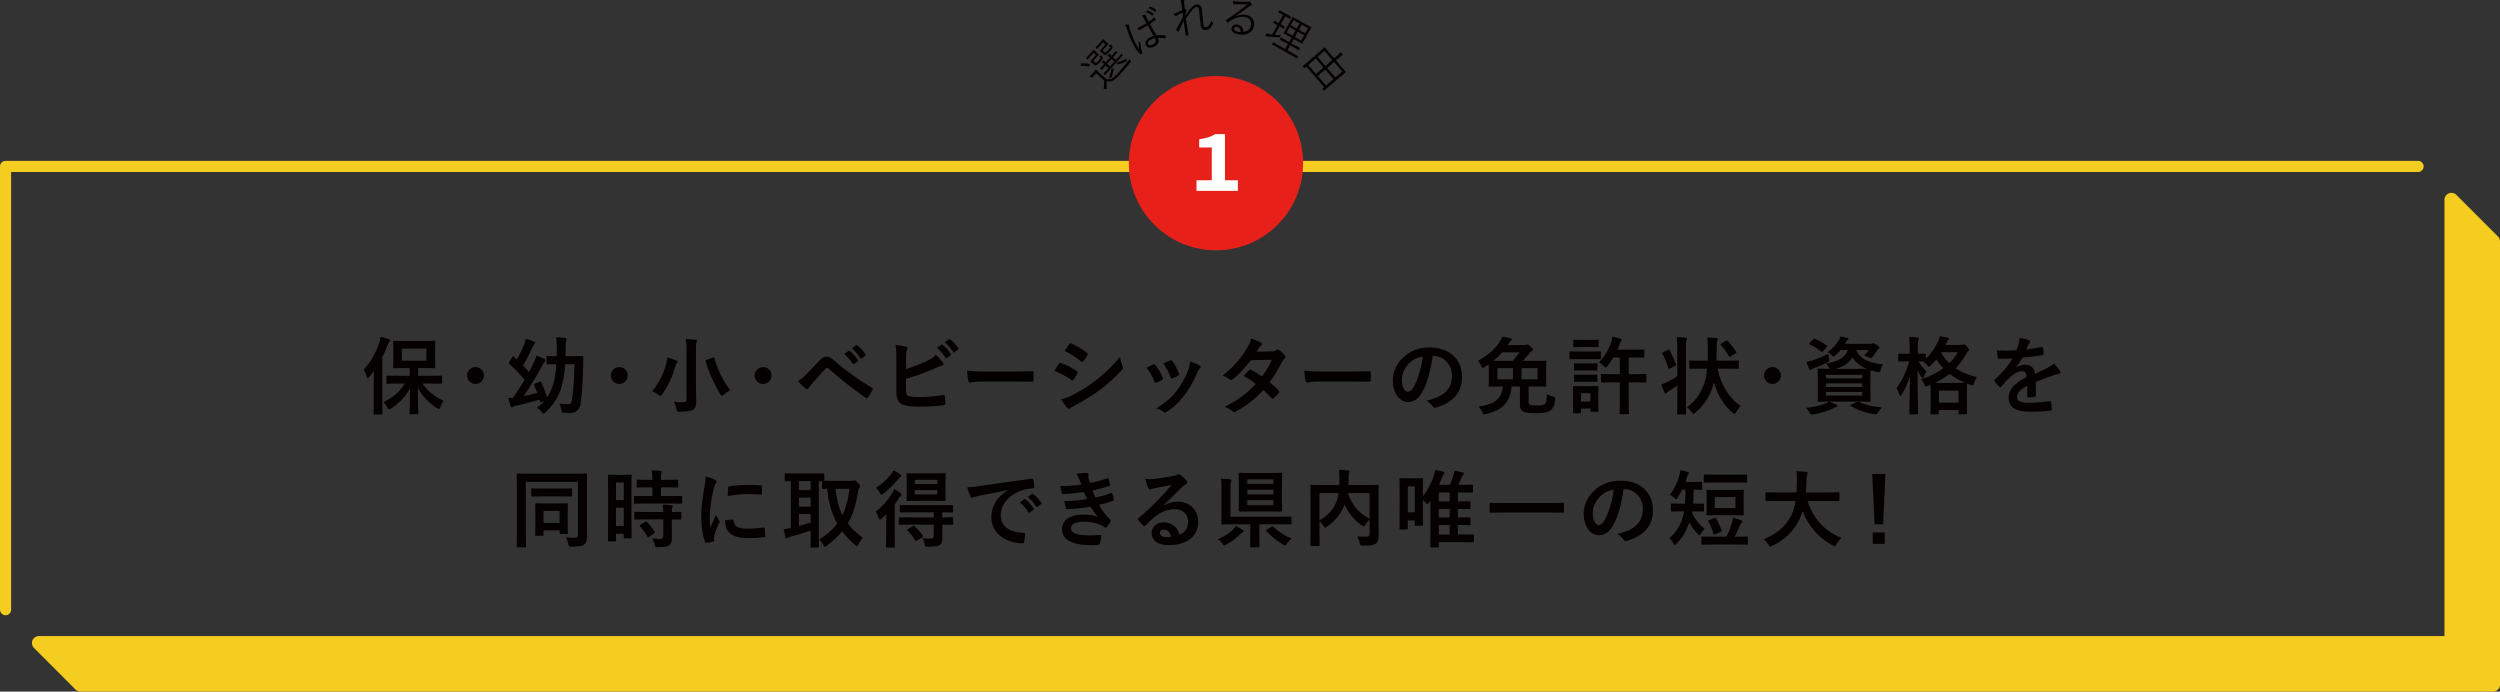 <?xml version="1.0" encoding="utf-8"?>
<!-- Generator: Adobe Illustrator 15.1.0, SVG Export Plug-In . SVG Version: 6.00 Build 0)  -->
<!DOCTYPE svg PUBLIC "-//W3C//DTD SVG 1.1//EN" "http://www.w3.org/Graphics/SVG/1.1/DTD/svg11.dtd">
<svg version="1.1" id="レイヤー_1" xmlns="http://www.w3.org/2000/svg" xmlns:xlink="http://www.w3.org/1999/xlink" x="0px"
	 y="0px" width="900.642px" height="249.154px" viewBox="0 0 900.642 249.154" enable-background="new 0 0 900.642 249.154"
	 xml:space="preserve">
<rect x="0" y="0" width="900.642" height="249.154" fill="#333333" stroke="none"/>
<g>
	<path fill="#F5CD21" d="M899.909,85.186l-15-15c-0.715-0.716-1.791-0.928-2.724-0.542c-0.935,0.387-1.544,1.299-1.544,2.31v157.201
		H14c-1.011,0-1.923,0.609-2.31,1.543c-0.387,0.934-0.173,2.01,0.542,2.725l15,15c0.469,0.469,1.104,0.732,1.768,0.732h869.142
		c1.381,0,2.5-1.119,2.5-2.5V86.953C900.642,86.29,900.379,85.654,899.909,85.186z"/>
	<path fill="#F5CD21" d="M2,221.654c-1.104,0-2-0.896-2-2V59.953c0-1.104,0.896-2,2-2h869.143c1.104,0,2,0.896,2,2s-0.896,2-2,2H4
		v157.701C4,220.758,3.104,221.654,2,221.654z"/>
</g>
<g>
	<g>
		<circle fill="#E7211A" cx="438.06" cy="58.787" r="31.395"/>
		<g>
			<g>
				<path fill="#FFFFFF" d="M431.048,64.941h5.506V53.125h-4.535v-2.946c2.763-0.415,4.216-0.921,5.792-1.862h3.482v16.625h4.648
					v3.824h-14.893V64.941z"/>
			</g>
		</g>
	</g>
	<g>
		<path fill="#040000" d="M389.422,23.074c0.034-0.2,0.032-0.223,0.152-0.24c0.904-0.047,1.811-0.005,2.825,0.152
			c0.112,0.018,0.124,0.049,0.112,0.249l-0.032,0.454c-0.02,0.232-0.04,0.277-0.185,0.253c-0.993-0.181-1.97-0.285-2.828-0.219
			c-0.11,0.006-0.123-0.027-0.089-0.228L389.422,23.074z M394.286,22.315c0.348,0.313,0.461,0.374,0.604,0.355
			c0.142-0.019,0.321-0.171,0.854-0.763c0.48-0.532,0.707-0.854,0.698-1.029c-0.008-0.176-0.149-0.323-0.497-0.658
			c0.198-0.033,0.393-0.088,0.607-0.209c0.204-0.109,0.216-0.1,0.403,0.111c0.261,0.34,0.326,0.525,0.316,0.769
			c-0.017,0.321-0.274,0.698-1.037,1.544c-0.721,0.8-1.069,1.094-1.333,1.129c-0.295,0.048-0.497,0.015-1.053-0.486l-0.567-0.512
			c-0.254-0.23-0.403-0.322-0.473-0.385c-0.081-0.073-0.082-0.095,0.002-0.188c0.052-0.059,0.274-0.258,0.765-0.802l1.232-1.366
			l-0.846-0.764l-1.191,1.32c-0.637,0.707-0.801,0.937-0.864,1.006c-0.073,0.082-0.096,0.082-0.177,0.01l-0.405-0.366
			c-0.081-0.073-0.083-0.095-0.01-0.177c0.063-0.068,0.273-0.256,0.911-0.963l0.868-0.961c0.584-0.649,0.75-0.879,0.802-0.937
			c0.073-0.081,0.096-0.082,0.176-0.009c0.058,0.053,0.2,0.221,0.651,0.629l0.395,0.355c0.474,0.428,0.668,0.562,0.726,0.613
			c0.082,0.073,0.083,0.096,0.009,0.176c-0.052,0.059-0.263,0.246-0.848,0.895l-1.15,1.275L394.286,22.315z M398.395,28.332
			c0.79,0.334,1.373,0.293,2.086-0.009c0.56-0.272,1.374-0.965,2.367-2.065c1.337-1.482,2.763-3.201,4.145-5.062
			c0.036,0.263,0.157,0.456,0.299,0.646c0.2,0.245,0.2,0.245,0.015,0.498c-1.265,1.588-2.503,3.055-3.569,4.236
			c-1.139,1.263-2.172,2.199-2.94,2.516c-0.724,0.313-1.387,0.303-2.149,0.077c0.058,0.704,0.05,1.411,0.026,2.229
			c-0.009,0.244-0.014,0.365,0.024,0.463c0.028,0.109,0.021,0.187-0.021,0.232c-0.042,0.047-0.118,0.062-0.229,0.045
			c-0.279-0.041-0.58-0.103-0.906-0.207c0.103-0.369,0.175-0.683,0.21-1.093c0.048-0.566,0.068-1.241,0.001-1.889l-2.873-2.591
			l-0.752,0.834c-0.533,0.591-0.645,0.762-0.687,0.809c-0.072,0.081-0.094,0.082-0.187-0.002l-0.498-0.449
			c-0.081-0.072-0.083-0.095-0.009-0.176c0.042-0.047,0.2-0.176,0.733-0.767l0.533-0.591c0.543-0.602,0.677-0.797,0.729-0.854
			c0.072-0.081,0.095-0.082,0.176-0.009c0.058,0.053,0.339,0.347,1.067,1.004L398.395,28.332z M397.702,18.55
			c0.337,0.304,0.45,0.364,0.593,0.345c0.143-0.018,0.322-0.172,0.949-0.865c0.512-0.568,0.676-0.819,0.679-0.985
			c-0.008-0.153-0.139-0.335-0.499-0.682c0.207-0.043,0.435-0.132,0.607-0.229c0.235-0.123,0.247-0.111,0.425,0.111
			c0.26,0.34,0.324,0.523,0.315,0.768c-0.017,0.32-0.294,0.722-1.12,1.637c-0.731,0.811-1.09,1.116-1.354,1.152
			c-0.286,0.036-0.486,0.002-1.042-0.5l-0.567-0.511c-0.255-0.229-0.403-0.321-0.473-0.385c-0.081-0.073-0.082-0.095-0.008-0.176
			c0.063-0.069,0.273-0.257,0.786-0.825l1.254-1.389l-0.846-0.763l-1.211,1.343c-0.648,0.719-0.802,0.937-0.854,0.994
			c-0.084,0.092-0.106,0.094-0.187,0.021l-0.406-0.366c-0.081-0.072-0.083-0.094,0.001-0.188c0.052-0.057,0.253-0.233,0.901-0.951
			l0.888-0.984c0.585-0.649,0.738-0.867,0.801-0.937c0.073-0.081,0.096-0.082,0.177-0.009c0.058,0.053,0.2,0.222,0.651,0.629
			l0.394,0.355c0.474,0.428,0.669,0.561,0.727,0.613c0.082,0.074,0.083,0.096,0.009,0.177c-0.063,0.069-0.264,0.245-0.849,0.894
			l-1.18,1.309L397.702,18.55z M404.479,19.769c0.093,0.083,0.094,0.106,0.021,0.187c-0.052,0.059-0.431,0.432-1.486,1.601
			l-3.406,3.776c-1.055,1.169-1.386,1.584-1.438,1.643c-0.073,0.08-0.095,0.082-0.188-0.002l-0.393-0.355
			c-0.081-0.072-0.083-0.095-0.01-0.176c0.053-0.059,0.431-0.432,1.485-1.601l0.272-0.302l-1.042-0.939
			c-0.982,1.088-1.283,1.469-1.345,1.537c-0.073,0.082-0.095,0.083-0.188-0.002l-0.393-0.354c-0.081-0.073-0.083-0.096-0.01-0.176
			c0.063-0.07,0.41-0.408,1.392-1.498l-0.07-0.062c-0.382-0.345-0.555-0.479-0.874-0.661c0.262-0.268,0.453-0.434,0.675-0.609
			c0.085-0.07,0.172-0.098,0.219-0.057c0.07,0.063,0.094,0.106,0.122,0.215c0.04,0.143,0.132,0.226,0.33,0.402l0.162,0.146
			l1.566-1.736l-0.047-0.043c-0.417-0.375-0.6-0.521-0.896-0.682c0.274-0.258,0.452-0.432,0.685-0.621
			c0.096-0.082,0.195-0.098,0.241-0.057c0.069,0.063,0.071,0.107,0.11,0.227s0.133,0.225,0.284,0.361l0.196,0.177l0.042-0.046
			c1.014-1.123,1.324-1.516,1.387-1.585c0.073-0.081,0.096-0.082,0.177-0.009l0.393,0.354c0.093,0.084,0.094,0.106,0.021,0.187
			c-0.063,0.07-0.42,0.42-1.434,1.543L401,20.6l1.042,0.939l0.428-0.475c1.055-1.17,1.387-1.584,1.439-1.643
			c0.073-0.08,0.096-0.082,0.176-0.009L404.479,19.769z M400.424,21.236l-1.566,1.737l1.042,0.94l1.567-1.738L400.424,21.236z
			 M401.18,24.941c-0.04,0.09-0.058,0.367-0.095,0.523c-0.087,0.656-0.271,1.395-0.59,2.262c-0.107,0.281-0.118,0.293-0.439,0.276
			c-0.188-0.023-0.375-0.003-0.56,0.062c0.466-1.05,0.665-1.9,0.761-2.38c0.04-0.3,0.037-0.576-0.01-0.85
			c0.228-0.089,0.479-0.136,0.708-0.181c0.109-0.027,0.209-0.021,0.245,0.032S401.229,24.84,401.18,24.941z M402.344,22.673
			c-0.01-0.198,0.021-0.212,0.153-0.239c1.127-0.203,2.108-0.662,3.244-1.34c0.009,0.199,0.065,0.418,0.128,0.58
			c0.105,0.304,0.084,0.326-0.174,0.473c-1.012,0.494-1.965,0.853-3.18,1.08c-0.109,0.028-0.154,0.03-0.164-0.168L402.344,22.673z"
			/>
		<path fill="#040000" d="M406.463,8.809c0.225,0.021,0.297,0.123,0.283,0.326c-0.008,0.181,0.035,0.424,0.152,0.803
			c0.657,2.197,1.39,4.141,2.08,5.415c0.423,0.78,0.795,1.501,1.38,2.319c-0.113-0.896-0.168-1.752-0.25-2.754
			c0.236,0.209,0.427,0.299,0.619,0.391c0.148,0.08,0.171,0.156,0.176,0.295c0.098,1.294,0.212,2.225,0.351,2.611
			c0.105,0.262,0.203,0.475,0.32,0.623c0.08,0.082,0.075,0.139,0.028,0.217c-0.127,0.156-0.337,0.359-0.52,0.512
			c-0.081,0.08-0.137,0.074-0.237-0.014c-1.076-0.906-2.02-2.486-2.644-3.638c-0.882-1.632-1.458-3.252-2.238-5.542
			c-0.176-0.49-0.417-1.032-0.667-1.395C405.677,8.862,406.205,8.789,406.463,8.809z M413.45,9.174
			c-0.944,0.582-1.93,1.15-3.049,1.668c-0.083,0.045-0.145,0.062-0.218-0.041c-0.132-0.177-0.314-0.449-0.448-0.697
			c1.182-0.533,2.271-1.141,3.235-1.751c-0.275-0.507-0.542-1.036-0.84-1.584c-0.207-0.384-0.436-0.739-0.797-1.146
			c0.475-0.204,0.82-0.32,1.159-0.38c0.119-0.011,0.203,0.015,0.24,0.083c0.036,0.068,0.045,0.117,0.049,0.222
			c-0.002,0.161,0.119,0.45,0.247,0.718c0.231,0.494,0.492,0.975,0.796,1.535c0.676-0.453,1.356-0.965,1.995-1.487
			c0.095-0.086,0.125-0.067,0.19,0.021c0.109,0.137,0.262,0.354,0.352,0.519c0.052,0.097,0.04,0.174-0.008,0.217
			c-0.609,0.543-1.38,1.084-2.084,1.554c0.884,1.597,1.629,2.876,2.366,4.072c1.091-0.112,2.151-0.084,3.177,0.106
			c0.098,0.018,0.113,0.045,0.123,0.164c0.022,0.236,0.011,0.543-0.044,0.803c-0.01,0.111-0.071,0.128-0.156,0.103
			c-0.878-0.181-1.704-0.265-2.603-0.222c0.599,1.234,0.262,2.251-1.287,3.09c-1.288,0.697-2.442,0.596-2.985-0.405
			c-0.548-1.015,0.063-2.144,1.228-2.774c0.44-0.237,1.031-0.487,1.521-0.628C414.938,11.824,414.214,10.586,413.45,9.174z
			 M413.239,3.775c0.041-0.059,0.067-0.072,0.152-0.047c0.712,0.234,1.544,0.724,2.167,1.186c0.056,0.039,0.071,0.102,0.033,0.158
			l-0.298,0.498c-0.061,0.086-0.123,0.102-0.195,0.034c-0.624-0.495-1.497-0.997-2.252-1.245L413.239,3.775z M416.062,13.769
			c-0.602,0.132-1.141,0.315-1.62,0.575c-0.768,0.416-1.105,1.006-0.8,1.568c0.267,0.493,0.917,0.514,1.739,0.068
			c0.973-0.526,1.215-1.225,0.822-1.951L416.062,13.769z M414.172,2.455c0.041-0.058,0.074-0.094,0.159-0.068
			c0.698,0.242,1.556,0.682,2.156,1.102c0.085,0.061,0.072,0.102,0.021,0.201l-0.256,0.476c-0.047,0.078-0.102,0.108-0.194,0.034
			c-0.601-0.454-1.405-0.924-2.215-1.211L414.172,2.455z"/>
		<path fill="#040000" d="M426.402,0.047c0.179,0.035,0.268,0.101,0.284,0.209c0.01,0.061-0.024,0.146-0.046,0.213
			c-0.057,0.135-0.05,0.275-0.028,0.619c0.05,0.719,0.108,1.293,0.201,2.084c0.25,0.088,0.419,0.155,0.595,0.27
			c0.105,0.063,0.135,0.152,0.064,0.307c-0.16,0.387-0.303,0.789-0.461,1.287c0.016,0.203,0.042,0.372,0.061,0.591
			c0.518-0.823,0.971-1.462,1.458-2.075c0.797-1.057,1.593-1.814,2.487-1.954c1.063-0.167,1.757,0.435,1.951,1.667
			c0.106,0.678,0.22,1.703,0.312,2.888c0.108,1.198,0.164,2.058,0.244,2.565c0.153,0.971,0.451,1.162,0.959,1.082
			c0.432-0.068,0.834-0.32,1.188-0.787c0.22-0.303,0.495-0.771,0.709-1.61c0.171,0.384,0.295,0.569,0.479,0.729
			c0.131,0.139,0.179,0.24,0.077,0.494c-0.529,1.25-1.312,2.006-2.375,2.172c-1.093,0.172-1.786-0.32-2.011-1.753
			c-0.109-0.692-0.2-1.578-0.291-2.653c-0.097-1.121-0.174-1.915-0.293-2.67c-0.132-0.848-0.423-1.291-0.916-1.213
			c-0.555,0.086-1.144,0.559-1.87,1.461c-0.592,0.756-1.133,1.535-1.945,2.8c0.251,1.603,0.618,3.644,0.973,5.799
			c0.015,0.093-0.009,0.144-0.13,0.179c-0.151,0.039-0.488,0.107-0.734,0.146c-0.077,0.012-0.131-0.027-0.15-0.15
			c-0.355-2.266-0.622-3.865-0.782-5.182c-0.575,1.164-1.127,2.371-1.739,3.699c-0.072,0.152-0.115,0.176-0.251,0.117
			c-0.17-0.083-0.502-0.283-0.652-0.434c-0.105-0.063-0.073-0.163-0.013-0.283c0.995-1.813,1.706-3.219,2.395-4.764
			c-0.053-0.545-0.12-0.96-0.164-1.348c-0.734,0.352-1.407,0.694-1.998,1.055c-0.159,0.089-0.277,0.249-0.369,0.264
			c-0.093,0.015-0.179-0.035-0.256-0.117c-0.205-0.205-0.372-0.463-0.587-0.824c0.415-0.08,0.728-0.192,1.055-0.323
			c0.531-0.241,1.164-0.53,2.055-0.985c-0.096-0.711-0.187-1.391-0.28-2.088c-0.078-0.492-0.16-1.016-0.347-1.508
			C425.698-0.016,426.125-0.004,426.402,0.047z"/>
		<path fill="#040000" d="M445.314,5.832c1.233-0.523,2.389-0.697,3.492-0.499c2.209,0.396,3.33,2.005,2.973,3.999
			c-0.408,2.285-2.516,3.618-5.767,3.037c-1.841-0.33-2.521-1.307-2.346-2.288c0.143-0.798,0.984-1.438,2.074-1.244
			c1.381,0.247,2.157,1.306,2.216,2.661c1.396-0.193,2.471-0.889,2.738-2.392c0.281-1.565-0.745-2.729-2.203-2.991
			c-1.519-0.271-3.177,0.24-4.528,0.979c-0.56,0.297-1.033,0.64-1.575,1.018c-0.145,0.101-0.224,0.102-0.313-0.025
			c-0.151-0.217-0.34-0.488-0.458-0.715c-0.047-0.087-0.021-0.146,0.104-0.219c1.4-0.842,2.323-1.484,4.078-2.801
			c1.063-0.808,2.159-1.625,3.59-2.809c-1.31-0.029-2.547-0.013-3.959,0.004c-0.204-0.005-0.396,0.008-0.561,0.043
			c-0.116,0.025-0.244,0.034-0.307,0.023c-0.107-0.02-0.172-0.094-0.211-0.229c-0.09-0.301-0.145-0.611-0.18-1.125
			c0.495,0.153,0.926,0.23,1.348,0.258c1.233,0.094,2.521,0.15,3.918,0.131c0.19,0.003,0.383-0.01,0.5-0.053
			c0.069-0.035,0.173-0.08,0.234-0.068c0.077,0.014,0.148,0.058,0.255,0.172c0.25,0.283,0.439,0.553,0.545,0.762
			c0.059,0.106,0.073,0.204,0.06,0.28c-0.022,0.123-0.118,0.217-0.282,0.251c-0.21,0.025-0.397,0.102-0.817,0.408
			c-1.622,1.197-2.842,2.087-4.656,3.377L445.314,5.832z M445.624,9.672c-0.49-0.088-0.98,0.077-1.065,0.553
			c-0.09,0.506,0.386,1.035,1.414,1.219c0.336,0.061,0.646,0.1,1.01,0.102C446.939,10.635,446.498,9.828,445.624,9.672z"/>
		<path fill="#040000" d="M459.277,12.553c0.742,0.078,1.461,0.107,2.181,0.1c-0.111,0.135-0.233,0.317-0.332,0.494
			c-0.146,0.293-0.146,0.293-0.454,0.299c-1.145,0-2.598-0.119-3.825-0.291c-0.347-0.051-0.535-0.068-0.612-0.058
			s-0.154,0.021-0.222-0.018c-0.041-0.022-0.081-0.081-0.068-0.198c0.035-0.285,0.099-0.589,0.191-0.914
			c0.396,0.154,0.853,0.266,1.441,0.364l0.706,0.111l1.911-3.397l-0.217-0.123c-0.885-0.496-1.157-0.614-1.226-0.652
			c-0.095-0.055-0.102-0.075-0.048-0.17l0.321-0.571c0.053-0.095,0.074-0.101,0.17-0.048c0.068,0.039,0.312,0.211,1.194,0.707
			l0.218,0.123l1.635-2.909l-0.313-0.175c-0.952-0.536-1.252-0.669-1.334-0.715c-0.081-0.045-0.087-0.066-0.033-0.162l0.328-0.584
			c0.054-0.096,0.075-0.102,0.156-0.056c0.082,0.046,0.352,0.233,1.303,0.769l1.387,0.779c0.966,0.543,1.253,0.668,1.32,0.707
			c0.096,0.053,0.101,0.074,0.048,0.168l-0.329,0.586c-0.053,0.096-0.074,0.102-0.17,0.047c-0.067-0.037-0.323-0.217-1.29-0.76
			l-0.271-0.153l-1.637,2.909l0.15,0.084c0.884,0.496,1.157,0.615,1.239,0.66c0.095,0.053,0.087,0.066,0.033,0.162l-0.32,0.571
			c-0.055,0.095-0.063,0.108-0.156,0.056c-0.082-0.047-0.325-0.219-1.208-0.715l-0.15-0.085L459.277,12.553z M467.303,20.965
			c-0.055,0.096-0.075,0.102-0.156,0.057c-0.068-0.039-0.529-0.334-1.915-1.113l-4.976-2.797c-1.386-0.779-1.877-1.02-1.944-1.059
			c-0.096-0.053-0.102-0.074-0.048-0.17l0.336-0.598c0.054-0.095,0.074-0.101,0.169-0.048c0.068,0.038,0.529,0.334,1.916,1.112
			l2.324,1.307l0.993-1.766l-1.046-0.59c-1.278-0.718-1.715-0.928-1.796-0.973c-0.096-0.055-0.102-0.075-0.048-0.17l0.329-0.585
			c0.054-0.095,0.074-0.101,0.169-0.048c0.082,0.046,0.488,0.311,1.766,1.029l1.047,0.588l0.871-1.551l-1.047-0.588
			c-1.265-0.711-1.728-0.936-1.796-0.974c-0.109-0.062-0.114-0.082-0.069-0.163c0.046-0.082,0.287-0.447,0.868-1.48l1.544-2.746
			c0.573-1.02,0.753-1.4,0.799-1.483c0.054-0.095,0.073-0.101,0.183-0.04c0.068,0.039,0.501,0.318,1.766,1.029l3.017,1.695
			c1.265,0.711,1.715,0.929,1.796,0.975c0.097,0.054,0.102,0.074,0.049,0.17c-0.038,0.068-0.28,0.434-0.853,1.453l-1.545,2.745
			c-0.581,1.034-0.767,1.429-0.813,1.511s-0.067,0.088-0.162,0.034c-0.082-0.046-0.501-0.317-1.766-1.028l-1.183-0.665l-0.871,1.55
			l1.264,0.711c1.278,0.718,1.715,0.928,1.796,0.974c0.096,0.053,0.102,0.073,0.049,0.169l-0.33,0.586
			c-0.052,0.095-0.074,0.101-0.169,0.047c-0.082-0.046-0.488-0.311-1.766-1.027l-1.264-0.711l-0.994,1.766l1.862,1.047
			c1.387,0.779,1.877,1.021,1.945,1.059c0.082,0.046,0.088,0.066,0.034,0.162L467.303,20.965z M466.769,10.969l-2.147-1.207
			l-1.077,1.916l2.147,1.209L466.769,10.969z M468.19,8.441l-2.148-1.207l-1.039,1.848l2.147,1.209L468.19,8.441z M469.813,12.682
			l-2.256-1.269l-1.079,1.916l2.258,1.269L469.813,12.682z M471.235,10.153l-2.256-1.269l-1.041,1.848l2.257,1.27L471.235,10.153z"
			/>
		<path fill="#040000" d="M480.341,29.828c-2.763,2.385-3.202,2.805-3.273,2.867c-0.071,0.061-0.093,0.059-0.164-0.023l-0.499-0.58
			c-0.071-0.082-0.07-0.104,0.001-0.164l0.625-0.541l-6.39-7.4l-0.648,0.561c-0.082,0.072-0.104,0.07-0.176-0.013l-0.488-0.567
			c-0.072-0.082-0.07-0.104,0.013-0.175c0.059-0.052,0.54-0.425,3.324-2.829l1.971-1.703c1.96-1.691,2.423-2.133,2.482-2.184
			c0.083-0.07,0.104-0.069,0.176,0.014c0.062,0.07,0.385,0.492,1.413,1.686l1.926,2.229l0.921-0.794
			c0.791-0.684,1.124-0.99,1.512-1.471c0.254,0.316,0.474,0.62,0.643,0.888c0.06,0.092,0.076,0.183,0.017,0.233
			s-0.16,0.076-0.275,0.134c-0.172,0.087-0.474,0.285-1.229,0.938l-0.944,0.814l2.1,2.432c1.028,1.192,1.398,1.573,1.459,1.644
			c0.072,0.083,0.07,0.104-0.013,0.177c-0.058,0.051-0.563,0.445-2.297,1.942L480.341,29.828z M476.798,24.316l-2.793-3.233
			l-2.691,2.323l2.792,3.234L476.798,24.316z M479.961,21.586l-2.792-3.234l-2.503,2.16l2.792,3.234L479.961,21.586z
			 M480.396,28.482l-2.956-3.422l-2.691,2.322l2.956,3.424L480.396,28.482z M483.558,25.752l-2.954-3.423l-2.503,2.161l2.955,3.422
			L483.558,25.752z"/>
	</g>
</g>
<g>
	<path fill="#040000" d="M134.645,137.51c0-1.129,0.03-2.529,0.061-3.84c-0.549,0.762-1.127,1.492-1.706,2.225
		c-0.214,0.243-0.366,0.396-0.488,0.396c-0.152,0-0.243-0.183-0.365-0.548c-0.274-1.066-0.701-2.012-1.066-2.621
		c2.59-2.864,4.327-6.033,5.546-9.66c0.243-0.701,0.396-1.4,0.487-2.163c1.036,0.274,2.072,0.549,2.956,0.915
		c0.305,0.121,0.487,0.213,0.487,0.457c0,0.213-0.092,0.334-0.335,0.518c-0.214,0.152-0.366,0.457-0.64,1.249
		c-0.549,1.463-1.158,2.896-1.859,4.267v15.662c0,2.955,0.062,4.449,0.062,4.602c0,0.305-0.031,0.334-0.336,0.334h-2.56
		c-0.274,0-0.305-0.029-0.305-0.334c0-0.184,0.062-1.646,0.062-4.602V137.51z M143.787,138.18c-3.018,0-4.053,0.061-4.236,0.061
		c-0.305,0-0.335-0.03-0.335-0.335v-2.255c0-0.305,0.03-0.336,0.335-0.336c0.184,0,1.219,0.062,4.236,0.062h3.809v-2.772h-1.737
		c-2.742,0-3.687,0.061-3.9,0.061c-0.305,0-0.335-0.031-0.335-0.336c0-0.213,0.062-0.943,0.062-2.681v-3.87
		c0-1.736-0.062-2.469-0.062-2.682c0-0.305,0.03-0.336,0.335-0.336c0.214,0,1.158,0.062,3.9,0.062h6.765
		c2.743,0,3.657-0.062,3.87-0.062c0.305,0,0.336,0.031,0.336,0.336c0,0.184-0.062,0.945-0.062,2.682v3.87
		c0,1.737,0.062,2.499,0.062,2.681c0,0.305-0.031,0.336-0.336,0.336c-0.213,0-1.127-0.061-3.87-0.061h-1.98v2.772h4.114
		c2.986,0,4.022-0.062,4.205-0.062c0.274,0,0.305,0.031,0.305,0.336v2.255c0,0.305-0.03,0.335-0.305,0.335
		c-0.183,0-1.219-0.061-4.205-0.061h-2.529c1.858,2.682,4.022,4.54,7.587,6.216c-0.548,0.701-0.914,1.463-1.219,2.315
		c-0.183,0.457-0.274,0.671-0.457,0.671c-0.152,0-0.365-0.122-0.7-0.335c-2.956-1.859-5.241-4.267-6.918-7.344
		c0,3.809,0.184,8.136,0.184,9.172c0,0.305-0.03,0.336-0.336,0.336h-2.498c-0.305,0-0.335-0.031-0.335-0.336
		c0-1.006,0.152-5.15,0.183-9.02c-1.493,2.864-3.718,5.302-6.826,7.283c-0.365,0.213-0.548,0.365-0.731,0.365
		c-0.183,0-0.305-0.213-0.578-0.701c-0.427-0.793-0.915-1.371-1.433-1.92c3.565-1.768,5.911-3.839,7.709-6.703H143.787z
		 M153.628,125.594h-8.867v4.358h8.867V125.594z"/>
	<path fill="#040000" d="M174.35,135.285c0,1.676-1.371,3.047-3.048,3.047c-1.676,0-3.047-1.371-3.047-3.047
		s1.371-3.048,3.047-3.048C172.979,132.237,174.35,133.609,174.35,135.285z"/>
	<path fill="#040000" d="M203.604,131.201c-0.213,3.139-0.64,6.033-1.371,8.441c-1.036,3.352-2.956,6.367-5.79,8.988
		c-0.305,0.274-0.487,0.396-0.64,0.396c-0.183,0-0.335-0.184-0.64-0.549c-0.488-0.67-1.006-1.158-1.707-1.615
		c1.006-0.73,1.89-1.553,2.651-2.468l-0.944,0.396c-0.519,0.213-0.579,0.091-0.671-0.274c-0.061-0.183-0.091-0.365-0.152-0.518
		c-2.59,0.762-5.362,1.463-7.892,2.041c-0.731,0.184-1.098,0.244-1.371,0.396c-0.152,0.092-0.396,0.273-0.641,0.273
		c-0.243,0-0.396-0.182-0.518-0.518c-0.274-0.792-0.519-1.676-0.762-2.773c0.609,0,1.157-0.029,1.646-0.091
		c1.493-2.133,2.955-4.388,4.205-6.49c-1.676-2.011-3.474-3.9-5.516-5.729c-0.122-0.121-0.183-0.213-0.183-0.305
		c0-0.091,0.061-0.182,0.152-0.365l1.066-1.768c0.213-0.365,0.305-0.426,0.579-0.183l1.097,1.006
		c0.914-1.585,1.858-3.444,2.468-4.937c0.427-1.036,0.549-1.646,0.701-2.529c1.249,0.335,2.042,0.609,2.986,1.006
		c0.305,0.121,0.457,0.273,0.457,0.426c0,0.214-0.122,0.366-0.305,0.519c-0.213,0.152-0.365,0.427-0.549,0.854
		c-1.066,2.315-2.346,4.905-3.534,6.825c0.762,0.793,1.463,1.555,2.163,2.377c0.609-1.127,1.128-2.164,1.555-3.107
		c0.609-1.219,0.853-1.89,1.127-2.865c1.006,0.396,2.012,0.854,2.864,1.311c0.305,0.152,0.396,0.305,0.396,0.488
		c0,0.213-0.122,0.334-0.366,0.548c-0.335,0.305-0.518,0.64-1.005,1.614c-1.737,3.322-4.235,7.405-6.521,10.696
		c1.615-0.335,3.291-0.731,4.937-1.188c-0.335-0.914-0.7-1.798-1.127-2.773c-0.152-0.334-0.062-0.426,0.335-0.578l1.646-0.609
		c0.396-0.152,0.427-0.122,0.579,0.183c0.853,1.828,1.462,3.474,2.072,5.394c0.944-1.402,1.676-2.986,2.224-4.784
		c0.549-1.858,0.914-4.327,1.098-7.161c-2.255,0-3.017,0.061-3.169,0.061c-0.305,0-0.336-0.029-0.336-0.334v-2.348
		c0-0.305,0.031-0.334,0.336-0.334c0.183,0,0.944,0.061,3.321,0.061c0.03-0.822,0.03-1.676,0.03-2.529
		c0-1.889-0.061-2.834-0.214-4.266c1.098,0.03,2.225,0.091,3.291,0.213c0.305,0.03,0.457,0.152,0.457,0.336
		c0,0.242-0.091,0.486-0.183,0.791c-0.152,0.396-0.183,1.158-0.183,3.048c0,0.823-0.03,1.614-0.03,2.407h2.468
		c2.529,0,3.321-0.061,3.505-0.061c0.305,0,0.457,0.121,0.457,0.426c-0.031,1.037-0.062,1.859-0.062,2.834
		c-0.061,5.333-0.427,10.909-0.944,13.926c-0.365,2.193-1.585,3.352-4.083,3.352c-0.671,0-1.128-0.03-1.798-0.061
		c-0.884-0.061-0.854-0.061-1.036-1.036c-0.152-0.823-0.366-1.677-0.701-2.285c1.066,0.151,2.072,0.213,3.048,0.213
		c1.035,0,1.34-0.579,1.523-1.919c0.427-2.713,0.792-7.314,0.822-12.494H203.604z"/>
	<path fill="#040000" d="M226.154,135.285c0,1.676-1.371,3.047-3.048,3.047c-1.676,0-3.047-1.371-3.047-3.047
		s1.371-3.048,3.047-3.048C224.783,132.237,226.154,133.609,226.154,135.285z"/>
	<path fill="#040000" d="M239.928,131.414c0.243-0.883,0.427-1.797,0.487-2.65c1.006,0.244,2.255,0.701,3.169,1.066
		c0.335,0.152,0.519,0.305,0.519,0.488c0,0.213-0.092,0.365-0.244,0.486c-0.183,0.213-0.427,0.609-0.579,1.219
		c-1.066,3.627-2.56,7.039-4.814,10.117c-0.274,0.396-0.427,0.579-0.579,0.579s-0.335-0.152-0.67-0.427
		c-0.671-0.578-1.615-1.097-2.285-1.371C237.338,138.148,238.953,134.736,239.928,131.414z M250.715,138.424
		c0,2.133,0.122,4.57,0.122,6.063c0,1.706-0.366,2.56-1.098,3.077c-0.822,0.549-1.95,0.731-4.937,0.762
		c-0.944,0-0.944,0.031-1.127-0.944c-0.214-1.005-0.519-2.042-0.914-2.651c1.219,0.152,2.103,0.184,3.229,0.184
		c0.976,0,1.341-0.214,1.341-1.189v-17.217c0-1.949-0.03-2.924-0.243-4.356c1.127,0.03,2.498,0.122,3.534,0.243
		c0.305,0.031,0.519,0.184,0.519,0.336c0,0.273-0.122,0.457-0.214,0.67c-0.183,0.365-0.213,0.975-0.213,3.047V138.424z
		 M256.809,128.824c0.427-0.152,0.457-0.152,0.549,0.184c1.249,4.479,3.291,8.41,5.698,11.549c-0.64,0.335-1.585,0.975-2.285,1.615
		c-0.335,0.305-0.519,0.457-0.671,0.457c-0.183,0-0.305-0.184-0.548-0.58c-2.042-3.199-4.205-7.83-5.303-11.883
		c-0.091-0.367-0.03-0.396,0.427-0.549L256.809,128.824z"/>
	<path fill="#040000" d="M277.958,135.285c0,1.676-1.371,3.047-3.048,3.047c-1.676,0-3.047-1.371-3.047-3.047
		s1.371-3.048,3.047-3.048C276.586,132.237,277.958,133.609,277.958,135.285z"/>
	<path fill="#040000" d="M290.574,134.736c1.493-1.523,2.986-3.078,4.419-4.602c1.219-1.279,1.798-1.615,2.742-1.615
		s1.523,0.244,2.651,1.25c3.869,3.443,8.531,6.765,13.651,9.902c0.396,0.184,0.457,0.488,0.273,0.823
		c-0.548,1.097-1.066,1.95-1.584,2.651c-0.152,0.213-0.305,0.335-0.457,0.335c-0.122,0-0.214-0.03-0.335-0.122
		c-4.846-3.352-9.111-6.734-13.499-10.635c-0.184-0.152-0.336-0.213-0.488-0.213c-0.213,0-0.335,0.092-0.487,0.244
		c-1.493,1.554-2.864,3.199-4.967,5.516c-0.823,0.914-1.066,1.31-1.219,1.553c-0.152,0.244-0.335,0.396-0.549,0.396
		c-0.122,0-0.274-0.061-0.427-0.213c-0.822-0.67-1.736-1.555-2.834-2.682C288.685,136.564,289.416,135.955,290.574,134.736z
		 M305.718,126.387c0.152-0.121,0.274-0.092,0.457,0.061c0.944,0.732,2.042,1.951,2.895,3.262c0.122,0.182,0.122,0.334-0.091,0.486
		l-1.28,0.945c-0.213,0.152-0.365,0.121-0.518-0.092c-0.914-1.401-1.89-2.56-3.078-3.535L305.718,126.387z M308.43,124.406
		c0.183-0.122,0.274-0.092,0.457,0.061c1.128,0.854,2.225,2.072,2.895,3.139c0.122,0.184,0.153,0.365-0.091,0.549l-1.219,0.944
		c-0.244,0.183-0.396,0.092-0.519-0.091c-0.822-1.311-1.798-2.469-3.047-3.505L308.43,124.406z"/>
	<path fill="#040000" d="M326.42,132.999c2.682-0.884,4.998-1.767,7.436-2.956c1.646-0.792,2.407-1.279,3.261-2.193
		c1.066,0.884,2.072,2.133,2.529,2.742c0.152,0.184,0.243,0.365,0.243,0.549c0,0.244-0.152,0.457-0.518,0.549
		c-0.854,0.213-1.707,0.639-2.529,1.005c-3.017,1.372-6.43,2.591-10.452,3.778v4.053c0,1.433,0.214,1.92,1.006,2.164
		c0.792,0.213,1.98,0.335,3.84,0.335c2.864,0,5.424-0.214,8.593-0.701c0.457-0.061,0.518,0.062,0.548,0.427
		c0.092,0.854,0.184,2.012,0.184,2.651c0,0.396-0.184,0.519-0.641,0.548c-3.443,0.428-5.21,0.549-9.05,0.549
		c-2.712,0-4.51-0.273-5.789-0.822c-1.524-0.641-2.164-2.072-2.164-4.571v-11.243c0-2.896-0.061-4.053-0.305-5.577
		c1.433,0.152,2.864,0.335,3.84,0.608c0.365,0.093,0.487,0.275,0.487,0.488s-0.092,0.428-0.214,0.641
		c-0.243,0.486-0.305,1.311-0.305,2.742V132.999z M339.158,124.193c0.152-0.123,0.274-0.092,0.457,0.061
		c0.945,0.731,2.042,1.95,2.896,3.26c0.122,0.184,0.122,0.336-0.092,0.488l-1.279,0.944c-0.214,0.152-0.366,0.122-0.519-0.091
		c-0.914-1.402-1.889-2.561-3.077-3.535L339.158,124.193z M341.87,122.213c0.184-0.123,0.274-0.092,0.457,0.061
		c1.128,0.854,2.225,2.072,2.896,3.139c0.122,0.182,0.152,0.365-0.092,0.549l-1.219,0.943c-0.244,0.184-0.396,0.092-0.518-0.091
		c-0.823-1.311-1.798-2.468-3.048-3.505L341.87,122.213z"/>
	<path fill="#040000" d="M354.014,137.448c-3.017,0-4.175,0.366-4.479,0.366c-0.365,0-0.609-0.184-0.701-0.641
		c-0.152-0.701-0.335-2.133-0.457-3.688c1.981,0.305,3.505,0.366,6.582,0.366h9.813c2.315,0,4.662-0.062,7.008-0.091
		c0.457-0.031,0.549,0.061,0.549,0.426c0.061,0.914,0.061,1.95,0,2.864c0,0.366-0.122,0.487-0.549,0.458
		c-2.285-0.031-4.54-0.062-6.795-0.062H354.014z"/>
	<path fill="#040000" d="M381.458,131.018c0.152-0.213,0.305-0.365,0.579-0.304c2.285,0.762,4.113,1.737,5.851,2.986
		c0.213,0.152,0.335,0.274,0.335,0.457c0,0.091-0.061,0.214-0.122,0.335c-0.335,0.822-0.854,1.615-1.341,2.316
		c-0.152,0.183-0.274,0.305-0.396,0.305c-0.122,0-0.214-0.062-0.366-0.184c-1.95-1.432-3.931-2.438-6.155-3.32
		C380.605,132.39,381.092,131.506,381.458,131.018z M386.395,142.323c2.895-1.523,5.394-2.956,8.349-5.271
		c2.438-1.858,5.698-4.784,8.776-8.501c0.183,1.34,0.427,2.102,0.884,3.412c0.091,0.213,0.152,0.396,0.152,0.579
		c0,0.244-0.092,0.457-0.335,0.701c-2.834,3.047-4.754,4.724-7.74,7.038c-2.651,2.012-5.485,3.748-9.111,5.729
		c-0.731,0.396-1.462,0.732-1.767,1.037c-0.184,0.183-0.336,0.244-0.488,0.244c-0.213,0-0.427-0.123-0.609-0.366
		c-0.64-0.64-1.463-1.828-2.255-3.108C383.531,143.572,384.597,143.237,386.395,142.323z M385.145,124.01
		c0.214-0.365,0.396-0.426,0.763-0.244c1.95,0.793,4.053,1.92,5.729,3.383c0.183,0.122,0.243,0.274,0.243,0.396
		c0,0.121-0.03,0.244-0.121,0.396c-0.427,0.762-1.036,1.736-1.555,2.285c-0.091,0.152-0.213,0.183-0.305,0.183
		c-0.152,0-0.305-0.091-0.457-0.214c-1.584-1.311-3.961-2.863-5.911-3.748C384.048,125.655,384.627,124.803,385.145,124.01z"/>
	<path fill="#040000" d="M415.419,131.293c0.335-0.152,0.549-0.122,0.793,0.213c1.066,1.341,2.041,2.895,2.62,4.51
		c0.061,0.213,0.122,0.336,0.122,0.457c0,0.184-0.122,0.274-0.366,0.427c-0.731,0.427-1.249,0.671-1.95,0.944
		c-0.426,0.152-0.609,0-0.762-0.426c-0.7-1.768-1.646-3.443-2.864-4.906C414.048,131.933,414.78,131.598,415.419,131.293z
		 M432.149,131.689c0.243,0.182,0.396,0.334,0.396,0.518c0,0.183-0.091,0.335-0.335,0.549c-0.457,0.396-0.67,1.006-0.914,1.554
		c-1.311,3.108-2.895,5.881-4.602,8.105c-2.011,2.56-3.687,4.175-6.276,5.881c-0.244,0.183-0.488,0.335-0.731,0.335
		c-0.152,0-0.336-0.061-0.488-0.213c-0.762-0.609-1.462-0.945-2.59-1.279c3.657-2.408,5.485-3.962,7.313-6.339
		c1.523-1.98,3.229-4.967,4.113-7.344c0.396-1.128,0.579-1.798,0.701-3.229C430.016,130.623,431.387,131.171,432.149,131.689z
		 M421.575,129.83c0.335-0.152,0.549-0.121,0.793,0.244c0.822,1.066,1.858,2.986,2.346,4.449c0.152,0.457,0.092,0.609-0.305,0.822
		c-0.579,0.335-1.249,0.64-2.103,0.944c-0.335,0.122-0.457-0.03-0.609-0.457c-0.701-1.798-1.401-3.261-2.56-4.876
		C420.356,130.379,421.057,130.043,421.575,129.83z"/>
	<path fill="#040000" d="M458.054,126.6c0.884-0.029,1.279-0.213,1.676-0.457c0.213-0.152,0.365-0.213,0.518-0.213
		s0.336,0.092,0.549,0.244c0.67,0.396,1.523,1.219,2.072,1.858c0.183,0.183,0.243,0.366,0.243,0.548c0,0.184-0.091,0.366-0.335,0.58
		c-0.305,0.273-0.609,0.578-0.914,1.158c-1.311,2.59-2.742,5.088-4.479,7.373c1.25,1.006,2.407,2.072,3.291,3.078
		c0.122,0.122,0.183,0.274,0.183,0.427c0,0.122-0.061,0.274-0.183,0.396c-0.427,0.519-1.371,1.494-1.889,1.92
		c-0.122,0.092-0.244,0.152-0.366,0.152c-0.091,0-0.213-0.061-0.335-0.183c-0.731-0.853-1.95-2.071-2.956-2.956
		c-3.107,3.352-6.246,5.729-9.721,7.617c-0.273,0.153-0.518,0.275-0.762,0.275c-0.183,0-0.365-0.092-0.578-0.275
		c-0.976-0.791-1.829-1.188-2.896-1.553c4.724-2.408,7.771-4.602,11.214-8.258c-1.158-0.945-2.529-1.89-4.388-2.865
		c0.67-0.73,1.31-1.523,2.011-2.163c0.122-0.122,0.244-0.213,0.396-0.213c0.091,0,0.183,0.061,0.305,0.122
		c1.097,0.518,2.438,1.401,3.931,2.438c1.463-1.889,2.59-3.87,3.565-6.033l-7.558,0.152c-2.498,3.199-4.479,5.302-6.521,6.855
		c-0.213,0.152-0.396,0.274-0.609,0.274c-0.152,0-0.335-0.061-0.487-0.213c-0.762-0.549-1.555-0.976-2.56-1.401
		c4.266-3.383,6.551-6.187,8.623-9.568c0.976-1.646,1.371-2.469,1.646-3.748c1.036,0.365,2.62,0.883,3.565,1.492
		c0.243,0.123,0.335,0.305,0.335,0.488c0,0.213-0.152,0.457-0.365,0.609c-0.274,0.183-0.488,0.427-0.641,0.64
		c-0.243,0.427-0.427,0.731-0.944,1.524L458.054,126.6z"/>
	<path fill="#040000" d="M475.515,137.448c-3.017,0-4.175,0.366-4.479,0.366c-0.365,0-0.609-0.184-0.701-0.641
		c-0.152-0.701-0.335-2.133-0.457-3.688c1.981,0.305,3.505,0.366,6.582,0.366h9.813c2.315,0,4.662-0.062,7.008-0.091
		c0.457-0.031,0.549,0.061,0.549,0.426c0.061,0.914,0.061,1.95,0,2.864c0,0.366-0.122,0.487-0.549,0.458
		c-2.285-0.031-4.54-0.062-6.795-0.062H475.515z"/>
	<path fill="#040000" d="M516.146,128.185c-0.701,5.181-1.981,9.935-3.81,13.134c-1.311,2.285-2.895,3.504-5.18,3.504
		c-2.682,0-5.394-2.864-5.394-7.831c0-2.925,1.249-5.729,3.443-7.923c2.56-2.561,5.789-3.9,9.903-3.9
		c7.313,0,11.609,4.51,11.609,10.574c0,5.668-3.199,9.232-9.386,11.092c-0.64,0.182-0.914,0.061-1.31-0.549
		c-0.335-0.518-0.976-1.219-2.133-1.92c5.149-1.219,9.202-3.352,9.202-9.111c0-3.626-2.742-7.069-6.826-7.069H516.146z
		 M507.4,131.141c-1.462,1.646-2.377,3.688-2.377,5.637c0,2.804,1.128,4.357,2.072,4.357c0.793,0,1.463-0.396,2.285-1.858
		c1.341-2.468,2.713-6.856,3.23-10.909C510.479,128.794,508.771,129.647,507.4,131.141z"/>
	<path fill="#040000" d="M550.706,144.853c0,0.671,0.183,0.884,0.548,1.036c0.335,0.092,1.219,0.183,2.499,0.183
		c1.401,0,2.315-0.151,2.772-0.579c0.488-0.457,0.731-1.188,0.762-3.504c0.549,0.365,1.402,0.701,2.256,0.914
		c0.762,0.213,0.762,0.213,0.7,1.006c-0.183,2.102-0.64,3.017-1.463,3.778c-0.914,0.823-2.498,1.188-5.271,1.188
		c-2.895,0-4.113-0.213-4.845-0.609c-0.609-0.336-1.097-0.975-1.097-2.529v-6.49h-3.017c-0.396,5.606-3.2,8.471-9.173,9.903
		c-0.305,0.062-0.548,0.122-0.7,0.122c-0.305,0-0.396-0.152-0.64-0.731c-0.306-0.731-0.731-1.433-1.341-2.042
		c5.606-0.854,8.349-2.742,8.653-7.252h-0.487c-2.956,0-4.022,0.061-4.235,0.061c-0.305,0-0.335-0.03-0.335-0.365
		c0-0.184,0.061-0.914,0.061-2.561v-3.504c0-0.73,0-1.249-0.03-1.645l-1.523,1.005c-0.336,0.214-0.519,0.305-0.671,0.305
		c-0.183,0-0.305-0.183-0.487-0.671c-0.305-0.73-0.701-1.371-1.158-1.919c3.261-1.737,6.064-4.175,7.771-6.734
		c0.457-0.7,0.731-1.28,0.975-1.95c1.22,0.183,2.164,0.396,2.926,0.579c0.396,0.122,0.487,0.274,0.487,0.487
		c0,0.184-0.091,0.305-0.335,0.487c-0.213,0.153-0.457,0.487-0.854,1.067l-0.274,0.426h5.882c0.396,0,0.548-0.03,0.7-0.092
		c0.214-0.091,0.305-0.121,0.457-0.121c0.184,0,0.488,0.152,1.219,0.762c0.701,0.609,0.823,0.822,0.823,1.098
		c0,0.243-0.152,0.396-0.457,0.547c-0.244,0.123-0.549,0.396-0.944,0.945c-0.731,0.884-1.493,1.737-2.286,2.561h3.932
		c2.985,0,4.053-0.062,4.266-0.062c0.274,0,0.305,0.03,0.305,0.366c0,0.182-0.061,0.853-0.061,2.559v3.504
		c0,1.646,0.061,2.377,0.061,2.561c0,0.335-0.03,0.365-0.305,0.365c-0.213,0-1.28-0.061-4.266-0.061h-1.798V144.853z
		 M544.946,130.014c0.793-0.885,1.555-1.859,2.469-3.078h-6.247c-0.944,1.097-1.98,2.103-3.169,3.078H544.946z M545.038,136.656
		v-4.023h-5.576v4.023H545.038z M553.905,132.633h-5.79v4.023h5.79V132.633z"/>
	<path fill="#040000" d="M573.137,126.631c2.315,0,3.077-0.061,3.26-0.061c0.305,0,0.336,0.029,0.336,0.334v2.164
		c0,0.335-0.031,0.365-0.336,0.365c-0.183,0-0.944-0.061-3.26-0.061h-4.175c-2.316,0-3.078,0.061-3.261,0.061
		c-0.274,0-0.305-0.03-0.305-0.365v-2.164c0-0.305,0.03-0.334,0.305-0.334c0.183,0,0.944,0.061,3.261,0.061H573.137z
		 M575.787,143.938c0,3.229,0.062,3.9,0.062,4.083c0,0.305-0.031,0.336-0.336,0.336h-2.224c-0.305,0-0.336-0.031-0.336-0.336v-0.854
		h-3.382v1.402c0,0.273-0.03,0.305-0.335,0.305h-2.225c-0.336,0-0.366-0.031-0.366-0.305c0-0.213,0.062-0.884,0.062-4.266v-2.042
		c0-1.92-0.062-2.651-0.062-2.864c0-0.305,0.03-0.336,0.366-0.336c0.183,0,0.822,0.062,2.772,0.062h2.926
		c1.98,0,2.59-0.062,2.803-0.062c0.305,0,0.336,0.031,0.336,0.336c0,0.183-0.062,0.914-0.062,2.346V143.938z M572.801,122.456
		c1.95,0,2.56-0.062,2.743-0.062c0.335,0,0.365,0.031,0.365,0.336v2.011c0,0.305-0.03,0.335-0.365,0.335
		c-0.184,0-0.793-0.061-2.743-0.061h-2.925c-1.98,0-2.59,0.061-2.773,0.061c-0.305,0-0.335-0.03-0.335-0.335v-2.011
		c0-0.305,0.03-0.336,0.335-0.336c0.184,0,0.793,0.062,2.773,0.062H572.801z M572.558,130.928c1.858,0,2.377-0.062,2.56-0.062
		c0.335,0,0.365,0.03,0.365,0.335v1.98c0,0.305-0.03,0.336-0.365,0.336c-0.183,0-0.701-0.062-2.56-0.062h-2.591
		c-1.858,0-2.407,0.062-2.59,0.062c-0.305,0-0.335-0.031-0.335-0.336v-1.98c0-0.305,0.03-0.335,0.335-0.335
		c0.183,0,0.731,0.062,2.59,0.062H572.558z M572.558,135.01c1.858,0,2.377-0.061,2.56-0.061c0.335,0,0.365,0.031,0.365,0.336v1.949
		c0,0.305-0.03,0.336-0.365,0.336c-0.183,0-0.701-0.061-2.56-0.061h-2.591c-1.858,0-2.407,0.061-2.59,0.061
		c-0.305,0-0.335-0.031-0.335-0.336v-1.949c0-0.305,0.03-0.336,0.335-0.336c0.183,0,0.731,0.061,2.59,0.061H572.558z
		 M569.571,141.653v3.017h3.382v-3.017H569.571z M581.09,137.753c-2.834,0-3.81,0.062-3.992,0.062c-0.305,0-0.335-0.031-0.335-0.366
		v-2.377c0-0.305,0.03-0.335,0.335-0.335c0.183,0,1.158,0.061,3.992,0.061h2.468v-6.003h-2.347c-0.609,1.067-1.31,2.103-2.103,3.048
		c-0.305,0.365-0.487,0.548-0.67,0.548c-0.152,0-0.335-0.152-0.64-0.487c-0.671-0.731-1.25-1.098-1.737-1.341
		c2.011-2.103,3.626-4.997,4.479-7.526c0.183-0.609,0.244-1.128,0.305-1.737c1.036,0.183,2.042,0.427,2.864,0.701
		c0.335,0.122,0.518,0.274,0.518,0.457c0,0.214-0.091,0.335-0.273,0.519c-0.184,0.213-0.305,0.457-0.519,1.096
		c-0.213,0.609-0.457,1.25-0.762,1.891h5.912c2.438,0,3.26-0.062,3.442-0.062c0.306,0,0.336,0.03,0.336,0.335v2.285
		c0,0.305-0.03,0.336-0.336,0.336c-0.183,0-1.005-0.062-3.442-0.062h-1.829v6.003h2.042c2.864,0,3.84-0.061,4.022-0.061
		c0.274,0,0.305,0.03,0.305,0.335v2.377c0,0.335-0.03,0.366-0.305,0.366c-0.183,0-1.158-0.062-4.022-0.062h-2.042v6.338
		c0,3.077,0.062,4.632,0.062,4.784c0,0.305-0.03,0.336-0.335,0.336h-2.682c-0.274,0-0.305-0.031-0.305-0.336
		c0-0.183,0.061-1.707,0.061-4.784v-6.338H581.09z"/>
	<path fill="#040000" d="M604.261,126.021c0-2.164-0.03-3.108-0.243-4.602c1.188,0.03,2.163,0.092,3.229,0.213
		c0.305,0.031,0.488,0.152,0.488,0.305c0,0.214-0.092,0.396-0.184,0.609c-0.152,0.396-0.183,1.158-0.183,3.383v17.674
		c0,3.474,0.062,5.211,0.062,5.363c0,0.305-0.031,0.334-0.336,0.334h-2.528c-0.336,0-0.366-0.029-0.366-0.334
		c0-0.184,0.061-1.89,0.061-5.333v-4.692c-1.005,0.701-1.98,1.279-2.955,1.889c-0.427,0.244-0.671,0.488-0.792,0.641
		c-0.122,0.151-0.274,0.273-0.427,0.273s-0.366-0.091-0.457-0.305c-0.366-0.853-0.793-1.949-1.128-2.925
		c0.64-0.214,1.188-0.457,1.706-0.7c1.646-0.763,2.865-1.434,4.053-2.256V126.021z M600.939,126.051
		c0.336-0.151,0.396-0.121,0.549,0.153c0.914,1.614,1.585,3.169,2.255,5.058c0.122,0.305,0.061,0.428-0.335,0.609l-1.828,0.823
		c-0.396,0.183-0.488,0.183-0.579-0.152c-0.579-1.858-1.188-3.504-2.072-5.058c-0.152-0.305-0.122-0.396,0.244-0.58L600.939,126.051
		z M613.067,132.816c-2.955,0-3.961,0.061-4.144,0.061c-0.305,0-0.336-0.03-0.336-0.335v-2.347c0-0.305,0.031-0.334,0.336-0.334
		c0.183,0,1.188,0.061,4.144,0.061h2.133c0.031-1.25,0.062-2.59,0.062-4.053c0-1.859-0.062-2.865-0.214-4.267
		c1.128,0.03,2.255,0.092,3.322,0.214c0.335,0.03,0.487,0.183,0.487,0.365c0,0.274-0.092,0.427-0.214,0.64
		c-0.152,0.306-0.183,0.763-0.183,3.017c0,1.371-0.03,2.742-0.091,4.084h3.596c2.925,0,3.961-0.061,4.144-0.061
		c0.274,0,0.305,0.029,0.305,0.334v2.347c0,0.305-0.03,0.335-0.305,0.335c-0.183,0-1.219-0.061-4.144-0.061h-3.17
		c1.098,5.76,4.114,10.482,8.289,13.499c-0.609,0.579-1.219,1.371-1.646,2.194c-0.214,0.396-0.366,0.609-0.549,0.609
		c-0.152,0-0.335-0.122-0.64-0.366c-3.139-2.59-5.516-6.46-6.796-11c-0.121,0.609-0.305,1.188-0.457,1.706
		c-1.371,4.022-3.412,6.734-6.246,9.233c-0.335,0.274-0.519,0.427-0.671,0.427c-0.183,0-0.305-0.184-0.579-0.549
		c-0.518-0.731-1.157-1.402-1.736-1.859c2.742-2.011,4.662-4.418,6.155-8.379c0.549-1.555,0.884-3.352,1.097-5.516H613.067z
		 M621.752,122.76c0.183-0.121,0.274-0.151,0.366-0.151c0.091,0,0.183,0.091,0.305,0.213c1.005,1.036,2.133,2.438,3.047,3.931
		c0.152,0.275,0.152,0.336-0.214,0.58l-1.798,1.066c-0.152,0.121-0.273,0.182-0.365,0.182s-0.152-0.061-0.244-0.243
		c-0.883-1.554-1.828-2.834-2.864-4.022c-0.213-0.244-0.183-0.365,0.184-0.578L621.752,122.76z"/>
	<path fill="#040000" d="M641.591,135.285c0,1.676-1.371,3.047-3.048,3.047c-1.676,0-3.047-1.371-3.047-3.047
		s1.371-3.048,3.047-3.048C640.22,132.237,641.591,133.609,641.591,135.285z"/>
	<path fill="#040000" d="M669.686,144.762c2.103,1.066,4.906,1.705,8.319,2.041c-0.519,0.488-1.006,1.127-1.493,1.89
		c-0.305,0.457-0.427,0.579-0.701,0.579c-0.122,0-0.305,0-0.731-0.061c-2.712-0.396-6.094-1.586-8.318-2.986
		c-0.274-0.184-0.274-0.305,0.152-0.457l2.315-1.098H658.99c1.097,0.427,1.737,0.731,2.59,1.127
		c0.305,0.092,0.427,0.244,0.427,0.428c0,0.182-0.183,0.305-0.457,0.365c-0.335,0.061-0.731,0.273-1.249,0.549
		c-1.859,0.943-4.327,1.736-6.948,2.133c-0.243,0.029-0.457,0.061-0.609,0.061c-0.365,0-0.457-0.121-0.762-0.64
		c-0.427-0.763-0.914-1.341-1.371-1.768c2.773-0.274,5.181-0.823,6.856-1.493c0.427-0.183,0.884-0.396,1.371-0.762
		c-2.529,0-3.504,0.061-3.688,0.061c-0.305,0-0.335-0.03-0.335-0.365c0-0.184,0.062-1.036,0.062-2.986v-5.211
		c0-1.98-0.062-2.803-0.062-3.017c0-0.305,0.03-0.335,0.335-0.335c0.214,0,1.22,0.061,3.992,0.061
		c-0.092-0.121-0.183-0.273-0.274-0.487c-0.305-0.519-0.731-1.128-1.066-1.401c4.388-0.762,6.856-2.072,7.893-4.876h-2.56
		c-0.579,0.701-1.22,1.341-1.95,1.92c-0.366,0.274-0.549,0.427-0.701,0.427c-0.213,0-0.365-0.213-0.701-0.609
		c-0.396-0.427-0.884-0.793-1.341-1.006c1.737-1.25,3.078-2.65,3.992-4.266c0.213-0.365,0.427-0.854,0.579-1.371
		c0.944,0.152,1.706,0.305,2.407,0.487c0.365,0.091,0.518,0.183,0.518,0.335c0,0.184-0.061,0.273-0.274,0.427
		c-0.243,0.152-0.396,0.396-0.609,0.823l-0.335,0.578h9.02c0.396,0,0.609-0.03,0.762-0.121c0.122-0.062,0.274-0.123,0.427-0.123
		c0.214,0,0.396,0.092,1.128,0.609c0.822,0.549,1.005,0.823,1.005,1.067c0,0.183-0.091,0.304-0.243,0.396
		c-0.214,0.123-0.366,0.244-0.549,0.549c-0.518,0.854-0.975,1.463-1.493,2.164c-0.335,0.426-0.487,0.609-0.731,0.609
		c-0.183,0-0.427-0.092-0.822-0.274c-0.671-0.306-1.28-0.519-1.707-0.61c0.671-0.639,1.341-1.432,1.737-2.011h-4.51
		c1.341,3.535,5.546,4.784,9.629,5.149c-0.365,0.488-0.67,1.311-0.854,1.981c-0.273,0.944-0.305,0.944-1.219,0.762
		c-0.853-0.152-1.646-0.366-2.407-0.609c-0.03,0.396-0.061,1.249-0.061,2.772v5.211c0,1.95,0.061,2.803,0.061,2.986
		c0,0.335-0.03,0.365-0.335,0.365c-0.183,0-1.249-0.061-4.083-0.061L669.686,144.762z M658.898,129.129
		c0.214,1.006,0.214,1.006-0.64,1.463c-1.493,0.793-3.261,1.493-4.754,2.041c-0.396,0.153-0.67,0.275-0.822,0.428
		s-0.274,0.243-0.427,0.243c-0.183,0-0.305-0.091-0.427-0.335c-0.396-0.731-0.762-1.707-1.066-2.59
		c0.762-0.152,1.463-0.305,2.255-0.549c1.768-0.579,3.9-1.402,5.668-2.438C658.716,127.91,658.808,128.52,658.898,129.129z
		 M653.231,122.242c0.273-0.273,0.335-0.305,0.64-0.182c1.311,0.548,2.864,1.432,4.205,2.376c0.152,0.122,0.213,0.183,0.213,0.274
		c0,0.061-0.061,0.152-0.213,0.305l-1.311,1.492c-0.274,0.336-0.396,0.367-0.64,0.153c-1.341-1.067-2.773-1.981-4.145-2.56
		c-0.152-0.092-0.243-0.152-0.243-0.244s0.061-0.183,0.213-0.335L653.231,122.242z M657.802,135.041v1.279h13.072v-1.279H657.802z
		 M670.874,139.398v-1.279h-13.072v1.279H670.874z M670.874,141.196h-13.072v1.31h13.072V141.196z M669.351,132.877
		c1.463,0,2.438,0,3.108-0.03c-2.194-0.914-3.992-2.255-5.089-4.175c-1.097,2.042-3.139,3.383-6.095,4.205H669.351z"/>
	<path fill="#040000" d="M706.555,124.254c0.244,0,0.427-0.031,0.549-0.092c0.121-0.061,0.243-0.092,0.335-0.092
		c0.243,0,0.518,0.092,1.188,0.793c0.64,0.73,0.731,0.945,0.731,1.188c0,0.215-0.092,0.367-0.336,0.549
		c-0.213,0.152-0.396,0.366-0.7,0.914c-1.006,1.89-2.255,3.596-3.779,5.15c2.225,1.493,4.815,2.56,7.618,3.199
		c-0.427,0.641-0.762,1.371-0.944,2.104c-0.244,0.943-0.244,0.943-1.188,0.7c-0.457-0.152-0.944-0.305-1.371-0.487
		c0,0.213-0.061,1.066-0.061,2.986v2.682c0,4.144,0.061,4.905,0.061,5.058c0,0.306-0.03,0.335-0.335,0.335h-2.407
		c-0.305,0-0.336-0.029-0.336-0.335v-1.188h-7.1v1.219c0,0.305-0.03,0.336-0.335,0.336h-2.347c-0.305,0-0.335-0.031-0.335-0.336
		c0-0.183,0.061-0.944,0.061-5.059v-2.314c0-1.615-0.03-2.469-0.061-2.926l-0.914,0.365c-0.335,0.122-0.549,0.213-0.731,0.213
		c-0.274,0-0.396-0.243-0.64-0.822c-0.214-0.609-0.609-1.279-1.036-1.768c3.077-0.975,5.759-2.346,7.953-3.961
		c-0.944-0.975-1.768-2.041-2.469-3.199c-0.64,0.762-1.31,1.463-2.041,2.133c-0.366,0.335-0.549,0.487-0.701,0.487
		c-0.183,0-0.365-0.183-0.67-0.579c-0.427-0.518-0.884-0.975-1.402-1.311c-0.335,0-0.884-0.029-1.676-0.029
		c0.823,1.432,1.798,2.65,2.895,3.656c-0.396,0.549-0.762,1.219-0.975,1.92c-0.122,0.396-0.183,0.578-0.335,0.578
		c-0.092,0-0.244-0.152-0.457-0.457c-0.519-0.701-1.036-1.492-1.463-2.346c0,8.258,0.213,14.87,0.213,15.388
		c0,0.335-0.03,0.366-0.365,0.366h-2.469c-0.305,0-0.335-0.031-0.335-0.366c0-0.487,0.183-6.368,0.214-13.499
		c-0.701,2.469-1.737,4.754-2.986,6.734c-0.184,0.305-0.336,0.488-0.457,0.488c-0.122,0-0.244-0.152-0.336-0.488
		c-0.243-0.792-0.609-1.615-1.066-2.316c2.012-2.681,3.565-5.758,4.571-9.658h-0.641c-2.133,0-2.803,0.061-2.985,0.061
		c-0.274,0-0.305-0.031-0.305-0.336v-2.163c0-0.305,0.03-0.335,0.305-0.335c0.183,0,0.853,0.061,2.985,0.061h0.823v-1.92
		c0-1.889-0.03-2.895-0.244-4.174c1.158,0.03,2.103,0.091,3.048,0.213c0.305,0.03,0.518,0.152,0.518,0.335
		c0,0.244-0.091,0.427-0.183,0.64c-0.183,0.366-0.214,0.854-0.214,2.926v1.98c1.798,0,2.377-0.061,2.561-0.061
		c0.305,0,0.335,0.03,0.335,0.335v1.554c1.889-1.858,3.443-4.083,4.479-6.43c0.273-0.609,0.457-1.157,0.578-1.736
		c1.036,0.152,1.981,0.335,2.804,0.549c0.335,0.091,0.487,0.213,0.487,0.365s-0.091,0.273-0.243,0.427
		c-0.244,0.214-0.396,0.457-0.579,0.853l-0.427,0.945H706.555z M704.727,137.936c1.828,0,2.772-0.03,3.229-0.03
		c-2.072-0.884-3.961-1.92-5.606-3.229c-1.523,1.219-3.291,2.315-5.271,3.26H704.727z M698.479,145.066h7.1v-4.357h-7.1V145.066z
		 M699.333,127.088c0.762,1.401,1.768,2.65,2.925,3.748c1.28-1.25,2.316-2.59,3.048-3.961h-5.851L699.333,127.088z"/>
	<path fill="#040000" d="M733.446,142.477c0,0.334-0.183,0.486-0.578,0.548c-0.396,0.062-1.311,0.152-2.164,0.152
		c-0.274,0-0.396-0.183-0.396-0.487c0-1.098,0-2.621,0.03-3.718c-2.712,1.401-3.688,2.591-3.688,4.053
		c0,1.28,1.036,2.103,4.235,2.103c2.804,0,5.241-0.274,7.588-0.609c0.274-0.03,0.396,0.061,0.427,0.335
		c0.152,0.7,0.274,1.768,0.274,2.499c0.03,0.365-0.092,0.578-0.336,0.578c-2.62,0.336-4.601,0.396-7.557,0.396
		c-4.997,0-7.648-1.492-7.648-5.027c0-2.926,1.828-5.059,6.43-7.436c-0.092-1.554-0.457-2.163-1.828-2.102
		c-1.433,0.061-2.804,0.975-4.205,2.193c-1.311,1.279-2.072,2.164-3.048,3.321c-0.152,0.183-0.243,0.274-0.365,0.274
		c-0.092,0-0.213-0.092-0.335-0.213c-0.427-0.428-1.341-1.371-1.737-2.012c-0.091-0.122-0.122-0.213-0.122-0.274
		c0-0.122,0.062-0.213,0.214-0.335c2.346-2.103,4.601-4.51,6.368-7.557c-1.432,0.061-3.077,0.091-4.875,0.091
		c-0.274,0-0.366-0.152-0.427-0.487c-0.092-0.488-0.214-1.615-0.305-2.529c2.315,0.122,4.692,0.092,7.009-0.03
		c0.335-0.823,0.609-1.554,0.914-2.62c0.121-0.519,0.213-1.037,0.213-1.859c1.341,0.213,2.682,0.549,3.474,0.854
		c0.244,0.092,0.366,0.305,0.366,0.518c0,0.152-0.062,0.336-0.214,0.457c-0.183,0.152-0.365,0.427-0.518,0.731
		c-0.183,0.427-0.335,0.823-0.701,1.646c1.859-0.213,3.718-0.518,5.546-0.944c0.335-0.062,0.427,0.03,0.487,0.305
		c0.152,0.609,0.274,1.31,0.305,2.194c0.031,0.305-0.091,0.426-0.518,0.486c-2.285,0.336-4.906,0.671-7.131,0.914
		c-0.7,1.129-1.371,2.256-2.285,3.383l0.03,0.061c0.976-0.639,2.225-0.943,3.048-0.943c2.011,0,3.412,0.914,3.717,3.291
		c1.188-0.549,2.926-1.342,4.479-2.134c0.579-0.305,1.555-0.853,2.316-1.646c1.005,1.066,1.798,2.133,2.133,2.682
		c0.183,0.274,0.244,0.488,0.244,0.67c0,0.244-0.152,0.366-0.457,0.428c-0.641,0.091-1.25,0.243-1.859,0.457
		c-1.98,0.7-3.961,1.371-6.552,2.438V142.477z"/>
	<path fill="#040000" d="M211.411,188.343c0,2.651,0.062,4.235,0.062,5.271c-0.031,1.128-0.336,1.92-0.976,2.499
		c-0.609,0.487-1.736,0.822-4.601,0.822c-0.945,0-0.945,0.031-1.158-0.975c-0.183-0.822-0.457-1.707-0.854-2.408
		c1.341,0.153,2.469,0.184,3.108,0.184c0.884,0,1.188-0.305,1.188-1.036v-19.106h-18.74v17.705c0,3.535,0.061,5.332,0.061,5.516
		c0,0.305-0.03,0.335-0.365,0.335h-2.651c-0.305,0-0.335-0.03-0.335-0.335c0-0.214,0.061-2.225,0.061-6.369v-13.104
		c0-4.144-0.061-6.215-0.061-6.429c0-0.305,0.03-0.335,0.335-0.335c0.214,0,1.219,0.061,4.053,0.061h16.546
		c2.834,0,3.84-0.061,4.053-0.061c0.305,0,0.336,0.03,0.336,0.335c0,0.214-0.062,2.377-0.062,6.521V188.343z M195.535,178.836
		c-2.681,0-3.596,0.061-3.809,0.061c-0.305,0-0.335-0.03-0.335-0.365v-2.256c0-0.305,0.03-0.334,0.335-0.334
		c0.213,0,1.128,0.061,3.809,0.061h6.399c2.682,0,3.626-0.061,3.809-0.061c0.306,0,0.336,0.029,0.336,0.334v2.256
		c0,0.335-0.03,0.365-0.336,0.365c-0.183,0-1.127-0.061-3.809-0.061H195.535z M193.159,193.005c-0.305,0-0.336-0.03-0.336-0.335
		c0-0.213,0.062-0.975,0.062-5.119v-2.499c0-2.407-0.062-3.199-0.062-3.413c0-0.305,0.031-0.335,0.336-0.335
		c0.213,0,1.005,0.062,3.352,0.062h4.357c2.407,0,3.169-0.062,3.383-0.062c0.305,0,0.335,0.03,0.335,0.335
		c0,0.184-0.062,0.976-0.062,2.865v2.559c0,4.053,0.062,4.785,0.062,4.967c0,0.336-0.03,0.366-0.335,0.366h-2.316
		c-0.305,0-0.335-0.03-0.335-0.366v-0.975h-5.79v1.615c0,0.305-0.03,0.335-0.335,0.335H193.159z M195.809,188.373h5.79v-4.326h-5.79
		V188.373z"/>
	<path fill="#040000" d="M227.489,184.473c0,7.588,0.062,8.959,0.062,9.142c0,0.306-0.03,0.335-0.336,0.335h-2.193
		c-0.274,0-0.305-0.029-0.305-0.335v-1.341h-2.804v2.408c0,0.305-0.03,0.334-0.305,0.334h-2.255c-0.305,0-0.335-0.029-0.335-0.334
		c0-0.184,0.061-1.737,0.061-9.386v-6.644c0-5.515-0.061-7.13-0.061-7.313c0-0.305,0.03-0.336,0.335-0.336
		c0.214,0,0.792,0.062,2.621,0.062h2.62c1.828,0,2.407-0.062,2.62-0.062c0.306,0,0.336,0.031,0.336,0.336
		c0,0.183-0.062,1.676-0.062,6.155V184.473z M221.913,173.838v6.309h2.804v-6.309H221.913z M224.716,189.501v-6.582h-2.804v6.582
		H224.716z M232.822,181.396c-2.895,0-3.9,0.061-4.083,0.061c-0.336,0-0.366-0.03-0.366-0.365v-2.103
		c0-0.305,0.03-0.336,0.366-0.336c0.183,0,1.188,0.062,4.083,0.062h2.193v-3.139h-1.432c-2.712,0-3.656,0.062-3.84,0.062
		c-0.335,0-0.365-0.031-0.365-0.336v-2.133c0-0.335,0.03-0.365,0.365-0.365c0.184,0,1.128,0.061,3.84,0.061h1.432
		c-0.03-1.584-0.061-2.377-0.213-3.443c1.188,0.03,2.011,0.092,3.139,0.213c0.305,0.031,0.487,0.152,0.487,0.305
		c0,0.244-0.091,0.396-0.183,0.641c-0.152,0.335-0.152,0.914-0.152,2.285h2.042c2.772,0,3.687-0.061,3.869-0.061
		c0.305,0,0.336,0.03,0.336,0.365v2.133c0,0.305-0.031,0.336-0.336,0.336c-0.183,0-1.097-0.062-3.869-0.062h-2.042v3.139h3.23
		c2.895,0,3.9-0.062,4.083-0.062c0.335,0,0.365,0.031,0.365,0.336v2.103c0,0.335-0.03,0.365-0.365,0.365
		c-0.183,0-1.188-0.061-4.083-0.061H232.822z M232.944,187.124c-2.896,0-3.87,0.062-4.053,0.062c-0.336,0-0.366-0.031-0.366-0.336
		v-2.133c0-0.305,0.03-0.336,0.366-0.336c0.183,0,1.157,0.062,4.053,0.062h6.003c-0.031-1.249-0.122-1.98-0.214-2.681
		c1.158,0.061,2.255,0.152,3.078,0.273c0.335,0.061,0.518,0.184,0.518,0.336c0,0.213-0.061,0.334-0.152,0.518
		c-0.122,0.244-0.152,0.609-0.152,1.554c2.072,0,2.896-0.062,3.048-0.062c0.335,0,0.365,0.031,0.365,0.336v2.133
		c0,0.305-0.03,0.336-0.365,0.336c-0.152,0-0.976-0.031-3.048-0.062v3.017c0,1.402,0.03,2.712,0.03,3.748
		c0,1.127-0.213,1.98-1.066,2.59c-0.67,0.457-1.676,0.671-3.961,0.671c-0.914,0-0.944,0-1.158-0.914
		c-0.213-0.915-0.518-1.615-0.914-2.226c1.066,0.092,1.98,0.123,2.986,0.123c0.731,0,1.006-0.244,1.006-0.945v-6.063H232.944z
		 M232.425,187.977c0.305-0.182,0.396-0.182,0.641,0.031c1.035,1.066,1.949,2.225,2.803,3.504c0.183,0.274,0.152,0.365-0.152,0.579
		l-1.858,1.28c-0.183,0.121-0.274,0.182-0.366,0.182c-0.091,0-0.152-0.061-0.243-0.213c-0.914-1.554-1.798-2.711-2.682-3.748
		c-0.214-0.243-0.214-0.335,0.152-0.548L232.425,187.977z"/>
	<path fill="#040000" d="M257.458,172.771c0.519,0.274,0.701,0.457,0.701,0.731c0,0.214-0.062,0.306-0.457,0.915
		c-0.305,0.548-0.457,0.975-0.731,2.162c-0.854,3.779-1.28,7.527-1.28,9.844c0,1.492,0.062,2.498,0.184,3.564
		c0.64-1.401,1.188-2.407,2.071-4.54c0.244,0.762,0.641,1.249,1.066,1.919c0.092,0.152,0.214,0.336,0.214,0.457
		c0,0.214-0.062,0.336-0.152,0.488c-0.701,1.584-1.28,2.895-1.737,4.602c-0.061,0.183-0.091,0.518-0.091,0.944
		c0,0.366,0.061,0.608,0.061,0.853c0,0.214-0.122,0.336-0.396,0.396c-0.762,0.213-1.614,0.396-2.498,0.488
		c-0.214,0.029-0.335-0.123-0.396-0.336c-0.854-2.133-1.401-6.003-1.401-9.08c0-2.742,0.335-6.064,1.036-9.995
		c0.396-2.255,0.548-3.261,0.548-4.54C255.57,171.979,256.544,172.284,257.458,172.771z M263.98,187.124
		c0.243-0.03,0.305,0.122,0.305,0.457c0.183,2.103,1.646,2.864,4.967,2.864c2.285,0,3.778-0.152,5.82-0.396
		c0.305-0.029,0.365,0,0.426,0.396c0.092,0.641,0.184,1.828,0.184,2.621c0,0.365,0,0.396-0.519,0.457
		c-2.072,0.244-3.534,0.335-4.967,0.335c-4.51,0-6.612-0.731-7.923-2.529c-0.762-0.976-1.066-2.529-1.066-3.962L263.98,187.124z
		 M262.273,175.728c0.03-0.366,0.122-0.457,0.427-0.519c1.798-0.334,5.211-0.548,6.612-0.548c1.828,0,3.23,0.062,4.51,0.183
		c0.64,0.031,0.701,0.092,0.701,0.396c0,0.914,0,1.736-0.062,2.59c-0.03,0.274-0.121,0.396-0.396,0.365
		c-1.828-0.121-3.413-0.182-4.967-0.182c-2.042,0-4.022,0.182-6.917,0.7C262.212,177.008,262.212,176.246,262.273,175.728z"/>
	<path fill="#040000" d="M306.653,173.229c0.396,0,0.609-0.03,0.731-0.091c0.152-0.092,0.305-0.122,0.457-0.122
		c0.214,0,0.519,0.213,1.28,0.975c0.457,0.518,0.731,0.914,0.731,1.158s-0.152,0.488-0.335,0.731
		c-0.214,0.274-0.336,0.823-0.458,1.554c-0.7,4.357-1.736,7.923-3.656,11.153c1.401,1.858,3.199,3.534,5.485,5.149
		c-0.488,0.488-1.128,1.402-1.585,2.346c-0.213,0.428-0.335,0.641-0.549,0.641c-0.152,0-0.365-0.152-0.7-0.427
		c-1.828-1.523-3.383-3.139-4.662-4.876c-1.463,1.768-3.291,3.505-5.576,5.211c-0.336,0.244-0.519,0.366-0.671,0.366
		c-0.244,0-0.365-0.244-0.609-0.731c-0.396-0.762-0.854-1.463-1.433-1.92c2.773-1.676,4.906-3.565,6.521-5.729
		c-2.072-3.688-3.199-7.861-3.656-12.494c-0.945,0-1.372,0.031-1.493,0.031c-0.305,0-0.336-0.031-0.336-0.365v-2.438h-1.157v20.325
		c0,2.071,0.061,3.047,0.061,3.229c0,0.306-0.03,0.335-0.335,0.335h-2.377c-0.305,0-0.335-0.029-0.335-0.335
		c0-0.213,0.061-1.158,0.061-3.229v-2.561c-2.225,0.793-5.271,1.707-7.252,2.256c-0.609,0.152-0.854,0.273-0.976,0.365
		c-0.152,0.122-0.305,0.213-0.487,0.213s-0.335-0.121-0.396-0.396c-0.213-0.822-0.457-1.919-0.64-2.895
		c1.066-0.121,1.676-0.213,2.621-0.457V173.32c-1.22,0.03-1.768,0.061-1.89,0.061c-0.305,0-0.335-0.03-0.335-0.335v-2.163
		c0-0.336,0.03-0.365,0.335-0.365c0.183,0,1.097,0.061,3.748,0.061h6.063c2.682,0,3.596-0.061,3.779-0.061
		c0.305,0,0.335,0.029,0.335,0.365v2.315c0.487,0.03,1.401,0.03,3.108,0.03H306.653z M292.057,176.58v-3.26h-4.235v3.26H292.057z
		 M292.057,182.523v-3.262h-4.235v3.262H292.057z M292.057,185.204h-4.235v4.267c1.401-0.366,2.895-0.823,4.235-1.25V185.204z
		 M300.986,176.094c0.396,3.717,1.157,6.795,2.498,9.477c1.341-2.742,2.134-5.852,2.56-9.477H300.986z"/>
	<path fill="#040000" d="M319.263,188.587c0-0.944,0.03-2.225,0.061-3.353c-0.548,0.549-1.097,1.066-1.676,1.555
		c-0.335,0.243-0.548,0.396-0.7,0.396c-0.184,0-0.274-0.184-0.396-0.609c-0.244-0.854-0.701-1.799-1.066-2.225
		c2.407-1.89,4.388-4.205,5.881-6.582c0.305-0.457,0.579-1.036,0.792-1.615c0.793,0.426,1.555,0.944,2.255,1.463
		c0.274,0.213,0.396,0.365,0.396,0.609c0,0.213-0.092,0.305-0.335,0.457c-0.274,0.152-0.549,0.549-0.854,1.066
		c-0.396,0.64-0.822,1.311-1.279,1.95v11.457c0,2.468,0.061,3.626,0.061,3.778c0,0.305-0.03,0.336-0.335,0.336h-2.529
		c-0.305,0-0.335-0.031-0.335-0.336c0-0.183,0.061-1.311,0.061-3.778V188.587z M324.26,170.883c0.274,0.183,0.427,0.335,0.427,0.578
		c0,0.184-0.122,0.305-0.305,0.396c-0.305,0.122-0.579,0.365-0.914,0.822c-1.371,1.738-3.199,3.566-5.271,5.182
		c-0.335,0.243-0.518,0.365-0.67,0.365c-0.184,0-0.306-0.213-0.549-0.701c-0.366-0.701-0.884-1.371-1.371-1.798
		c2.041-1.249,3.961-3.048,5.332-4.845c0.427-0.519,0.731-1.006,0.945-1.433C322.737,169.877,323.499,170.334,324.26,170.883z
		 M328.313,189.014c-2.985,0-3.991,0.061-4.174,0.061c-0.305,0-0.336-0.03-0.336-0.365v-2.042c0-0.305,0.031-0.335,0.336-0.335
		c0.183,0,1.188,0.061,4.174,0.061h8.075v-1.828h-7.739c-2.956,0-3.962,0.061-4.145,0.061c-0.335,0-0.365-0.03-0.365-0.335v-2.011
		c0-0.305,0.03-0.336,0.365-0.336c0.183,0,1.188,0.062,4.145,0.062h10.177c2.956,0,3.992-0.062,4.175-0.062
		c0.274,0,0.305,0.031,0.305,0.336v2.011c0,0.305-0.03,0.335-0.305,0.335c-0.183,0-1.127-0.03-3.534-0.061v1.828
		c2.468,0,3.412-0.061,3.565-0.061c0.305,0,0.335,0.03,0.335,0.335v2.042c0,0.335-0.03,0.365-0.335,0.365
		c-0.153,0-1.098-0.03-3.565-0.061v1.401c0,1.493,0.03,2.468,0.03,3.687c0,1.189-0.365,1.859-1.036,2.286
		c-0.731,0.456-1.828,0.579-4.235,0.579c-0.914,0-0.914,0-1.128-0.945c-0.183-0.854-0.487-1.523-0.853-2.133
		c1.097,0.121,2.468,0.152,3.291,0.121c0.487,0,0.853-0.242,0.853-0.913v-4.083H328.313z M336.602,170.518
		c2.65,0,3.534-0.062,3.748-0.062c0.305,0,0.335,0.03,0.335,0.335c0,0.184-0.062,0.975-0.062,2.712v3.931
		c0,1.768,0.062,2.529,0.062,2.713c0,0.305-0.03,0.334-0.335,0.334c-0.214,0-1.098-0.061-3.748-0.061h-5.912
		c-2.65,0-3.565,0.061-3.748,0.061c-0.305,0-0.335-0.029-0.335-0.334c0-0.184,0.061-0.945,0.061-2.713v-3.931
		c0-1.737-0.061-2.499-0.061-2.712c0-0.305,0.03-0.335,0.335-0.335c0.183,0,1.098,0.062,3.748,0.062H336.602z M328.832,189.531
		c0.305-0.183,0.396-0.183,0.64,0.031c1.097,0.975,2.133,2.162,2.956,3.412c0.183,0.274,0.152,0.336-0.183,0.578l-1.92,1.189
		c-0.183,0.121-0.305,0.152-0.366,0.152c-0.091,0-0.152-0.061-0.243-0.213c-0.793-1.25-1.798-2.621-2.773-3.535
		c-0.274-0.244-0.213-0.305,0.122-0.518L328.832,189.531z M329.563,174.356h8.105v-1.493h-8.105V174.356z M337.668,176.58h-8.105
		v1.524h8.105V176.58z"/>
	<path fill="#040000" d="M362.998,176.58c-3.718,0.701-6.979,1.342-10.238,2.012c-1.158,0.274-1.463,0.336-1.92,0.488
		c-0.214,0.091-0.427,0.243-0.671,0.243c-0.213,0-0.457-0.183-0.578-0.457c-0.396-0.823-0.731-1.89-1.128-3.291
		c1.554-0.062,2.469-0.183,4.845-0.519c3.748-0.549,10.452-1.554,18.313-2.59c0.457-0.061,0.609,0.122,0.641,0.336
		c0.152,0.7,0.305,1.828,0.335,2.682c0,0.365-0.183,0.457-0.579,0.457c-1.432,0.091-2.407,0.243-3.718,0.67
		c-5.18,1.768-7.771,5.332-7.771,8.989c0,3.931,2.804,6.063,8.106,6.399c0.487,0,0.67,0.121,0.67,0.457
		c0,0.792-0.122,1.858-0.335,2.62c-0.092,0.457-0.214,0.64-0.579,0.64c-5.363,0-11.244-3.077-11.244-9.416
		c0-4.326,2.163-7.252,5.851-9.659V176.58z M369.031,179.871c0.152-0.121,0.274-0.091,0.457,0.062
		c0.945,0.731,2.042,1.95,2.896,3.261c0.121,0.183,0.121,0.335-0.092,0.487l-1.28,0.944c-0.213,0.152-0.365,0.122-0.518-0.091
		c-0.914-1.401-1.89-2.56-3.078-3.535L369.031,179.871z M371.743,177.891c0.183-0.121,0.274-0.092,0.457,0.062
		c1.128,0.853,2.225,2.071,2.896,3.139c0.121,0.183,0.152,0.365-0.092,0.548l-1.219,0.945c-0.244,0.183-0.396,0.092-0.519-0.092
		c-0.822-1.311-1.798-2.469-3.047-3.504L371.743,177.891z"/>
	<path fill="#040000" d="M388.83,172.65c-0.274-0.671-0.549-1.28-1.066-1.951c1.219-0.213,2.468-0.335,3.687-0.335
		c0.427,0,0.671,0.244,0.671,0.549c0,0.183-0.062,0.396-0.062,0.579c0,0.273,0.062,0.578,0.122,0.914
		c0.213,0.792,0.305,1.066,0.487,1.584c2.377-0.457,4.053-0.914,6.217-1.615c0.274-0.121,0.427-0.091,0.518,0.152
		c0.183,0.58,0.396,1.434,0.519,2.043c0.061,0.305-0.152,0.486-0.366,0.548c-2.041,0.64-3.9,1.097-5.973,1.554
		c0.274,0.762,0.671,1.707,1.066,2.561c2.469-0.519,4.084-1.037,5.546-1.585c0.305-0.152,0.457-0.092,0.549,0.183
		c0.274,0.701,0.396,1.279,0.549,2.012c0.061,0.273,0.061,0.426-0.244,0.548c-1.523,0.579-3.443,1.128-5.149,1.493
		c1.31,2.193,2.498,3.9,3.991,5.271c0.305,0.274,0.305,0.396,0.152,0.731c-0.335,0.701-0.762,1.311-1.249,1.89
		c-0.183,0.213-0.305,0.305-0.487,0.305c-0.122,0-0.244-0.061-0.427-0.184c-0.487-0.396-1.097-0.67-1.798-0.975
		c-1.554-0.67-3.565-0.975-5.729-0.975c-2.864,0-4.54,0.883-4.54,2.315c0,1.98,2.59,2.62,7.252,2.62
		c1.127,0,2.255-0.121,3.352-0.183c0.305,0,0.396,0.152,0.366,0.396c-0.122,0.762-0.336,1.95-0.609,2.772
		c-0.092,0.305-0.214,0.427-0.641,0.457c-0.7,0.062-1.432,0.092-2.193,0.092c-7.009,0-10.727-1.98-10.727-5.729
		c0-3.261,2.804-5.303,7.558-5.303c2.224,0,4.021,0.244,5.241,0.762c-0.701-0.822-1.707-2.285-2.529-3.596
		c-3.139,0.488-6.125,0.854-8.35,0.914c-0.335,0-0.457-0.121-0.549-0.426c-0.183-0.609-0.457-1.646-0.548-2.499
		c3.047-0.062,5.484-0.305,8.196-0.762c-0.305-0.64-0.762-1.676-1.157-2.529c-2.804,0.427-5.059,0.701-7.405,0.731
		c-0.365,0-0.548-0.121-0.609-0.427c-0.091-0.335-0.305-1.462-0.487-2.438c2.986,0.03,5.424-0.214,7.588-0.487
		C389.317,173.93,389.134,173.412,388.83,172.65z"/>
	<path fill="#040000" d="M419.274,182.096c1.706-0.975,3.139-1.371,4.845-1.371c4.449,0,7.558,2.926,7.558,7.313
		c0,5.089-4.114,8.35-10.635,8.35c-3.84,0-6.155-1.646-6.155-4.479c0-2.041,1.92-3.718,4.296-3.718c2.864,0,4.967,1.524,5.729,4.449
		c2.133-0.976,3.107-2.316,3.107-4.632c0-2.773-1.95-4.602-4.784-4.602c-2.528,0-5.332,1.128-7.801,3.23
		c-0.884,0.792-1.736,1.676-2.65,2.59c-0.214,0.213-0.366,0.336-0.519,0.336c-0.122,0-0.274-0.092-0.457-0.275
		c-0.64-0.548-1.311-1.34-1.798-1.98c-0.183-0.244-0.091-0.457,0.152-0.701c2.377-1.919,4.479-3.869,7.222-6.734
		c1.89-1.949,3.322-3.473,4.724-5.21c-1.828,0.335-3.992,0.762-5.881,1.157c-0.396,0.092-0.793,0.184-1.28,0.366
		c-0.152,0.062-0.457,0.152-0.609,0.152c-0.305,0-0.518-0.152-0.67-0.519c-0.366-0.7-0.641-1.553-1.067-3.291
		c0.915,0.123,1.92,0.123,2.834,0.062c1.859-0.183,4.541-0.579,6.917-1.036c0.763-0.152,1.372-0.305,1.677-0.457
		c0.152-0.092,0.427-0.244,0.579-0.244c0.305,0,0.487,0.092,0.7,0.244c0.914,0.701,1.523,1.311,2.042,1.95
		c0.243,0.274,0.335,0.487,0.335,0.731c0,0.305-0.183,0.579-0.518,0.73c-0.519,0.244-0.763,0.458-1.341,0.977
		c-2.225,2.163-4.267,4.296-6.582,6.521L419.274,182.096z M419.304,190.78c-0.884,0-1.463,0.519-1.463,1.158
		c0,0.944,0.823,1.585,2.651,1.585c0.549,0,0.944-0.031,1.401-0.122C421.499,191.725,420.584,190.78,419.304,190.78z"/>
	<path fill="#040000" d="M447.586,190.842c0.335,0.244,0.457,0.365,0.457,0.487c0,0.183-0.183,0.366-0.427,0.457
		c-0.244,0.122-0.64,0.487-0.976,0.823c-1.249,1.249-2.864,2.529-4.845,3.564c-0.335,0.184-0.549,0.305-0.701,0.305
		c-0.243,0-0.396-0.213-0.7-0.67c-0.519-0.67-1.066-1.127-1.707-1.555c2.346-0.853,4.296-2.285,5.363-3.32
		c0.487-0.519,0.731-0.793,1.128-1.463C446.184,189.958,446.915,190.354,447.586,190.842z M440.06,175.88
		c0-1.462-0.031-2.255-0.214-3.413c1.128,0,2.255,0.092,3.321,0.213c0.305,0.031,0.488,0.214,0.488,0.396
		c0,0.184-0.092,0.366-0.184,0.641c-0.152,0.396-0.183,0.822-0.183,2.102v10.33h17.674c2.834,0,3.809-0.061,3.991-0.061
		c0.306,0,0.336,0.031,0.336,0.336v2.163c0,0.305-0.03,0.335-0.336,0.335c-0.183,0-1.157-0.061-3.991-0.061h-7.252v4.691
		c0,2.256,0.061,3.109,0.061,3.291c0,0.306-0.03,0.336-0.335,0.336h-2.773c-0.274,0-0.305-0.03-0.305-0.336
		c0-0.213,0.062-1.035,0.062-3.291v-4.691h-6.034c-2.864,0-3.869,0.061-4.053,0.061c-0.305,0-0.335-0.03-0.335-0.335
		c0-0.214,0.062-1.372,0.062-3.9V175.88z M457.611,170.395c2.772,0,3.748-0.061,3.931-0.061c0.335,0,0.365,0.03,0.365,0.336
		c0,0.182-0.061,1.157-0.061,3.291v6.733c0,2.134,0.061,3.077,0.061,3.291c0,0.305-0.335,0.335-0.67,0.335
		c-0.184,0-0.854-0.061-3.626-0.061h-6.796c-2.772,0-3.718,0.061-3.931,0.061c-0.305,0-0.64-0.03-0.64-0.335
		c0-0.214,0.061-1.157,0.061-3.291v-6.733c0-2.134-0.061-3.078-0.061-3.291c0-0.306,0.03-0.336,0.335-0.336
		c0.213,0,1.158,0.061,3.931,0.061H457.611z M449.353,174.326h9.416v-1.615h-9.416V174.326z M458.769,178.104v-1.677h-9.416v1.677
		H458.769z M458.769,180.207h-9.416v1.798h9.416V180.207z M458.037,189.775c0.184-0.122,0.274-0.153,0.366-0.153
		c0.091,0,0.183,0.031,0.305,0.153c1.706,1.615,3.9,3.169,6.612,4.234c-0.549,0.428-1.097,1.006-1.676,1.829
		c-0.335,0.457-0.457,0.671-0.671,0.671c-0.152,0-0.365-0.122-0.7-0.336c-2.469-1.401-4.449-3.077-6.095-4.875
		c-0.213-0.213-0.152-0.305,0.183-0.519L458.037,189.775z"/>
	<path fill="#040000" d="M496.626,187.947c0,2.65,0.091,4.266,0.061,5.302c0,1.128-0.305,2.011-0.975,2.528
		c-0.671,0.519-1.737,0.793-4.724,0.793c-0.884,0-0.975-0.03-1.158-0.975c-0.183-0.945-0.487-1.768-0.853-2.377
		c1.279,0.092,2.62,0.152,3.199,0.121c0.944-0.029,1.219-0.273,1.219-1.035v-5.181c-0.609,0.579-1.127,1.249-1.523,1.92
		c-0.274,0.427-0.427,0.64-0.609,0.64c-0.152,0-0.335-0.121-0.671-0.365c-2.681-2.012-4.783-4.357-6.186-7.527l-0.091,0.244
		c-1.28,2.986-2.834,5.303-6.247,7.68c-0.335,0.273-0.519,0.396-0.671,0.396c-0.183,0-0.305-0.183-0.578-0.609
		c-0.427-0.671-0.914-1.28-1.463-1.768v4.235c0,2.834,0.061,4.236,0.061,4.419c0,0.274-0.03,0.305-0.365,0.305H472.4
		c-0.305,0-0.335-0.03-0.335-0.305c0-0.214,0.061-1.646,0.061-4.784v-11.793c0-3.139-0.061-4.602-0.061-4.814
		c0-0.305,0.03-0.335,0.335-0.335c0.214,0,1.219,0.062,4.114,0.062h5.972c0.031-0.701,0.062-1.433,0.062-2.195
		c0-1.096-0.03-2.133-0.183-3.26c1.066,0.03,2.255,0.122,3.352,0.213c0.305,0.031,0.457,0.184,0.457,0.366
		c0,0.214-0.092,0.396-0.183,0.64c-0.092,0.305-0.122,0.975-0.152,2.225c0,0.67-0.03,1.34-0.062,2.012h6.491
		c2.864,0,3.9-0.062,4.083-0.062c0.305,0,0.335,0.03,0.335,0.335c0,0.184-0.061,1.828-0.061,4.998V187.947z M475.356,187.429
		c3.229-1.828,4.937-3.962,5.941-6.308c0.427-1.006,0.731-2.193,0.945-3.474h-6.887V187.429z M493.396,177.647h-7.801
		c1.615,4.692,3.992,7.1,7.801,9.294V177.647z"/>
	<path fill="#040000" d="M512.587,182.279c0,5.729,0.061,6.612,0.061,6.795c0,0.305-0.03,0.336-0.365,0.336h-2.255
		c-0.305,0-0.335-0.031-0.335-0.336v-1.584h-2.529v2.925c0,0.305-0.03,0.335-0.305,0.335h-2.347c-0.305,0-0.335-0.03-0.335-0.335
		c0-0.214,0.061-1.341,0.061-7.435v-4.693c0-4.326-0.061-5.516-0.061-5.698c0-0.305,0.03-0.335,0.335-0.335
		c0.214,0,0.823,0.061,2.742,0.061h2.286c1.95,0,2.56-0.061,2.742-0.061c0.335,0,0.365,0.03,0.365,0.335
		c0,0.183-0.061,1.311-0.061,4.784v1.493c1.615-2.072,3.047-4.845,3.748-6.887c0.305-0.853,0.579-1.737,0.701-2.651
		c0.914,0.152,2.071,0.366,2.803,0.549c0.366,0.122,0.549,0.213,0.549,0.426c0,0.215-0.122,0.396-0.305,0.58
		c-0.214,0.213-0.335,0.578-0.701,1.463c-0.305,0.762-0.609,1.554-0.944,2.315h3.87c0.396-0.853,0.792-1.798,1.157-2.864
		c0.214-0.641,0.427-1.494,0.519-2.225c1.036,0.152,2.103,0.365,2.864,0.579c0.305,0.091,0.487,0.213,0.487,0.457
		c0,0.183-0.122,0.366-0.335,0.548c-0.213,0.214-0.335,0.549-0.609,1.25c-0.335,0.854-0.671,1.555-1.006,2.255h1.493
		c2.407,0,3.199-0.062,3.383-0.062c0.335,0,0.365,0.031,0.365,0.336v2.193c0,0.305-0.03,0.336-0.365,0.336
		c-0.184,0-0.976-0.062-3.383-0.062h-1.676v3.229c2.986,0,3.992-0.061,4.175-0.061c0.335,0,0.365,0.031,0.365,0.336v2.163
		c0,0.305-0.03,0.335-0.365,0.335c-0.183,0-1.188-0.061-4.175-0.061v3.078c2.986,0,4.022-0.062,4.205-0.062
		c0.305,0,0.335,0.03,0.335,0.335v2.164c0,0.305-0.03,0.335-0.335,0.335c-0.183,0-1.219-0.062-4.205-0.062v3.443h1.768
		c2.62,0,3.474-0.061,3.687-0.061c0.305,0,0.336,0.03,0.336,0.335v2.194c0,0.305-0.031,0.335-0.336,0.335
		c-0.213,0-1.066-0.062-3.687-0.062h-8.624v1.585c0,0.306-0.03,0.335-0.335,0.335h-2.407c-0.305,0-0.335-0.029-0.335-0.335
		c0-0.152,0.061-0.976,0.061-3.504v-13.103l-0.518,0.73c-0.274,0.396-0.457,0.58-0.641,0.58c-0.152,0-0.335-0.153-0.609-0.519
		c-0.335-0.396-0.64-0.731-0.975-1.036V182.279z M507.163,175.24v9.324h2.529v-9.324H507.163z M522.276,180.633v-3.229h-3.931v3.229
		H522.276z M522.276,186.424v-3.078h-3.931v3.078H522.276z M522.276,192.578v-3.443h-3.931v3.443H522.276z"/>
	<path fill="#040000" d="M540.845,184.656c-2.742,0-3.687,0.061-3.87,0.061c-0.305,0-0.335-0.03-0.335-0.305v-2.956
		c0-0.274,0.03-0.305,0.335-0.305c0.184,0,1.128,0.062,3.87,0.062h18.375c2.742,0,3.687-0.062,3.869-0.062
		c0.306,0,0.336,0.03,0.336,0.305v2.956c0,0.274-0.03,0.305-0.336,0.305c-0.183,0-1.127-0.061-3.869-0.061H540.845z"/>
	<path fill="#040000" d="M584.914,176.185c-0.701,5.181-1.981,9.935-3.81,13.134c-1.311,2.285-2.895,3.504-5.18,3.504
		c-2.682,0-5.394-2.864-5.394-7.831c0-2.925,1.249-5.729,3.443-7.923c2.56-2.561,5.789-3.9,9.903-3.9
		c7.313,0,11.609,4.51,11.609,10.574c0,5.668-3.199,9.232-9.386,11.092c-0.64,0.182-0.914,0.061-1.31-0.549
		c-0.335-0.518-0.976-1.219-2.133-1.92c5.149-1.219,9.202-3.352,9.202-9.111c0-3.626-2.742-7.069-6.826-7.069H584.914z
		 M576.168,179.141c-1.462,1.646-2.377,3.688-2.377,5.637c0,2.804,1.128,4.357,2.072,4.357c0.793,0,1.463-0.396,2.285-1.858
		c1.341-2.468,2.713-6.856,3.23-10.909C579.246,176.794,577.539,177.647,576.168,179.141z"/>
	<path fill="#040000" d="M609.723,184.229l-0.122,0.58c1.219,2.468,2.315,3.961,4.479,5.697c-0.457,0.457-0.884,0.976-1.28,1.676
		c-0.244,0.428-0.365,0.641-0.549,0.641c-0.152,0-0.305-0.152-0.609-0.457c-1.341-1.341-2.224-2.59-3.047-4.145
		c-1.036,2.742-2.347,5.455-4.57,7.618c-0.305,0.305-0.488,0.487-0.641,0.487c-0.183,0-0.335-0.213-0.579-0.64
		c-0.426-0.792-0.944-1.371-1.432-1.798c2.682-2.225,4.297-5.119,5.089-8.379c0.091-0.396,0.183-0.823,0.243-1.281h-1.097
		c-2.347,0-3.139,0.062-3.321,0.062c-0.305,0-0.335-0.03-0.335-0.366V181.7c0-0.274,0.03-0.305,0.335-0.305
		c0.183,0,0.975,0.061,3.321,0.061h1.433c0.091-1.493,0.152-3.199,0.183-5.058h-1.188c-0.487,0.975-1.036,1.92-1.646,2.803
		c-0.274,0.427-0.396,0.641-0.579,0.641c-0.152,0-0.335-0.152-0.67-0.488c-0.549-0.549-1.128-0.914-1.555-1.097
		c1.493-1.95,2.682-4.327,3.383-6.887c0.183-0.64,0.274-1.249,0.335-1.95c1.006,0.152,2.164,0.365,2.682,0.549
		c0.305,0.092,0.487,0.183,0.487,0.396c0,0.183-0.061,0.306-0.274,0.519c-0.183,0.213-0.305,0.487-0.487,1.188
		c-0.152,0.519-0.305,1.037-0.518,1.555h2.56c2.225,0,2.955-0.061,3.139-0.061c0.305,0,0.335,0.029,0.335,0.335v2.224
		c0,0.305-0.03,0.336-0.335,0.336c-0.184,0-0.884-0.061-2.773-0.061c0,1.797-0.03,3.504-0.122,5.058h0.214
		c2.346,0,3.108-0.061,3.291-0.061c0.335,0,0.365,0.03,0.365,0.305v2.224c0,0.336-0.03,0.366-0.365,0.366
		c-0.183,0-0.945-0.062-3.291-0.062H609.723z M617.249,196.174c-2.834,0-3.81,0.062-3.992,0.062c-0.305,0-0.335-0.03-0.335-0.366
		v-2.285c0-0.273,0.03-0.305,0.335-0.305c0.183,0,1.158,0.061,3.992,0.061h4.753c0.701-1.401,1.311-3.077,1.89-4.814
		c0.183-0.549,0.335-1.219,0.427-2.011c1.036,0.243,2.133,0.609,2.956,0.944c0.243,0.092,0.396,0.184,0.396,0.365
		c0,0.214-0.152,0.366-0.305,0.519c-0.183,0.183-0.335,0.396-0.609,1.067c-0.579,1.4-1.097,2.59-1.828,3.93h0.427
		c2.834,0,3.809-0.061,3.991-0.061c0.305,0,0.336,0.031,0.336,0.305v2.285c0,0.336-0.031,0.366-0.336,0.366
		c-0.183,0-1.157-0.062-3.991-0.062H617.249z M618.011,173.838c-2.773,0-3.718,0.062-3.9,0.062c-0.274,0-0.305-0.03-0.305-0.335
		v-2.285c0-0.305,0.03-0.336,0.305-0.336c0.183,0,1.127,0.061,3.9,0.061h7.191c2.772,0,3.718-0.061,3.9-0.061
		c0.274,0,0.305,0.031,0.305,0.336v2.285c0,0.305-0.03,0.335-0.305,0.335c-0.183,0-1.128-0.062-3.9-0.062H618.011z M624.288,176.52
		c2.498,0,3.382-0.061,3.564-0.061c0.336,0,0.366,0.03,0.366,0.335c0,0.183-0.062,0.884-0.062,2.529v3.443
		c0,1.676,0.062,2.347,0.062,2.529c0,0.335-0.03,0.366-0.366,0.366c-0.183,0-1.066-0.062-3.564-0.062h-5.577
		c-2.528,0-3.382,0.062-3.595,0.062c-0.306,0-0.336-0.031-0.336-0.366c0-0.183,0.062-0.854,0.062-2.529v-3.443
		c0-1.646-0.062-2.347-0.062-2.529c0-0.305,0.03-0.335,0.336-0.335c0.213,0,1.066,0.061,3.595,0.061H624.288z M617.645,186.576
		c0.366-0.152,0.427-0.092,0.579,0.182c0.823,1.402,1.493,2.926,1.95,4.328c0.092,0.305,0.062,0.365-0.274,0.518l-2.041,0.854
		c-0.427,0.183-0.457,0.121-0.579-0.184c-0.427-1.493-0.976-3.017-1.798-4.418c-0.152-0.274-0.122-0.336,0.274-0.488
		L617.645,186.576z M625.202,179.08h-7.436v3.961h7.436V179.08z"/>
	<path fill="#040000" d="M640.21,180.48c-2.743,0-3.688,0.062-3.87,0.062c-0.305,0-0.335-0.03-0.335-0.366v-2.498
		c0-0.305,0.03-0.336,0.335-0.336c0.183,0,1.127,0.062,3.87,0.062h6.978c0.092-1.249,0.122-2.62,0.152-4.113
		c0.03-1.463-0.03-2.56-0.152-3.535c0.944,0.03,2.499,0.092,3.505,0.244c0.305,0.062,0.548,0.214,0.548,0.427
		c0,0.244-0.061,0.396-0.183,0.64c-0.152,0.274-0.244,0.792-0.274,2.133c-0.03,1.493-0.061,2.896-0.183,4.205h7.861
		c2.743,0,3.688-0.062,3.87-0.062c0.305,0,0.335,0.031,0.335,0.336v2.498c0,0.336-0.03,0.366-0.335,0.366
		c-0.183,0-1.127-0.062-3.87-0.062h-7.282c1.889,5.973,6.003,10.939,12.188,13.287c-0.64,0.609-1.311,1.462-1.768,2.285
		c-0.274,0.518-0.396,0.762-0.64,0.762c-0.152,0-0.365-0.122-0.701-0.305c-4.845-2.59-8.715-6.795-10.848-12.311
		c-0.305,1.035-0.701,2.011-1.158,2.925c-2.103,4.327-5.271,7.313-9.751,9.507c-0.365,0.152-0.579,0.244-0.731,0.244
		c-0.243,0-0.365-0.183-0.7-0.701c-0.488-0.73-1.066-1.34-1.737-1.92c4.906-1.889,8.075-4.844,9.873-8.379
		c0.762-1.523,1.311-3.291,1.646-5.395H640.21z"/>
	<path fill="#040000" d="M678.407,188.861h-3.078l-0.853-18.131h4.753L678.407,188.861z M678.986,191.816v4.113h-4.327v-4.113
		H678.986z"/>
</g>
</svg>
